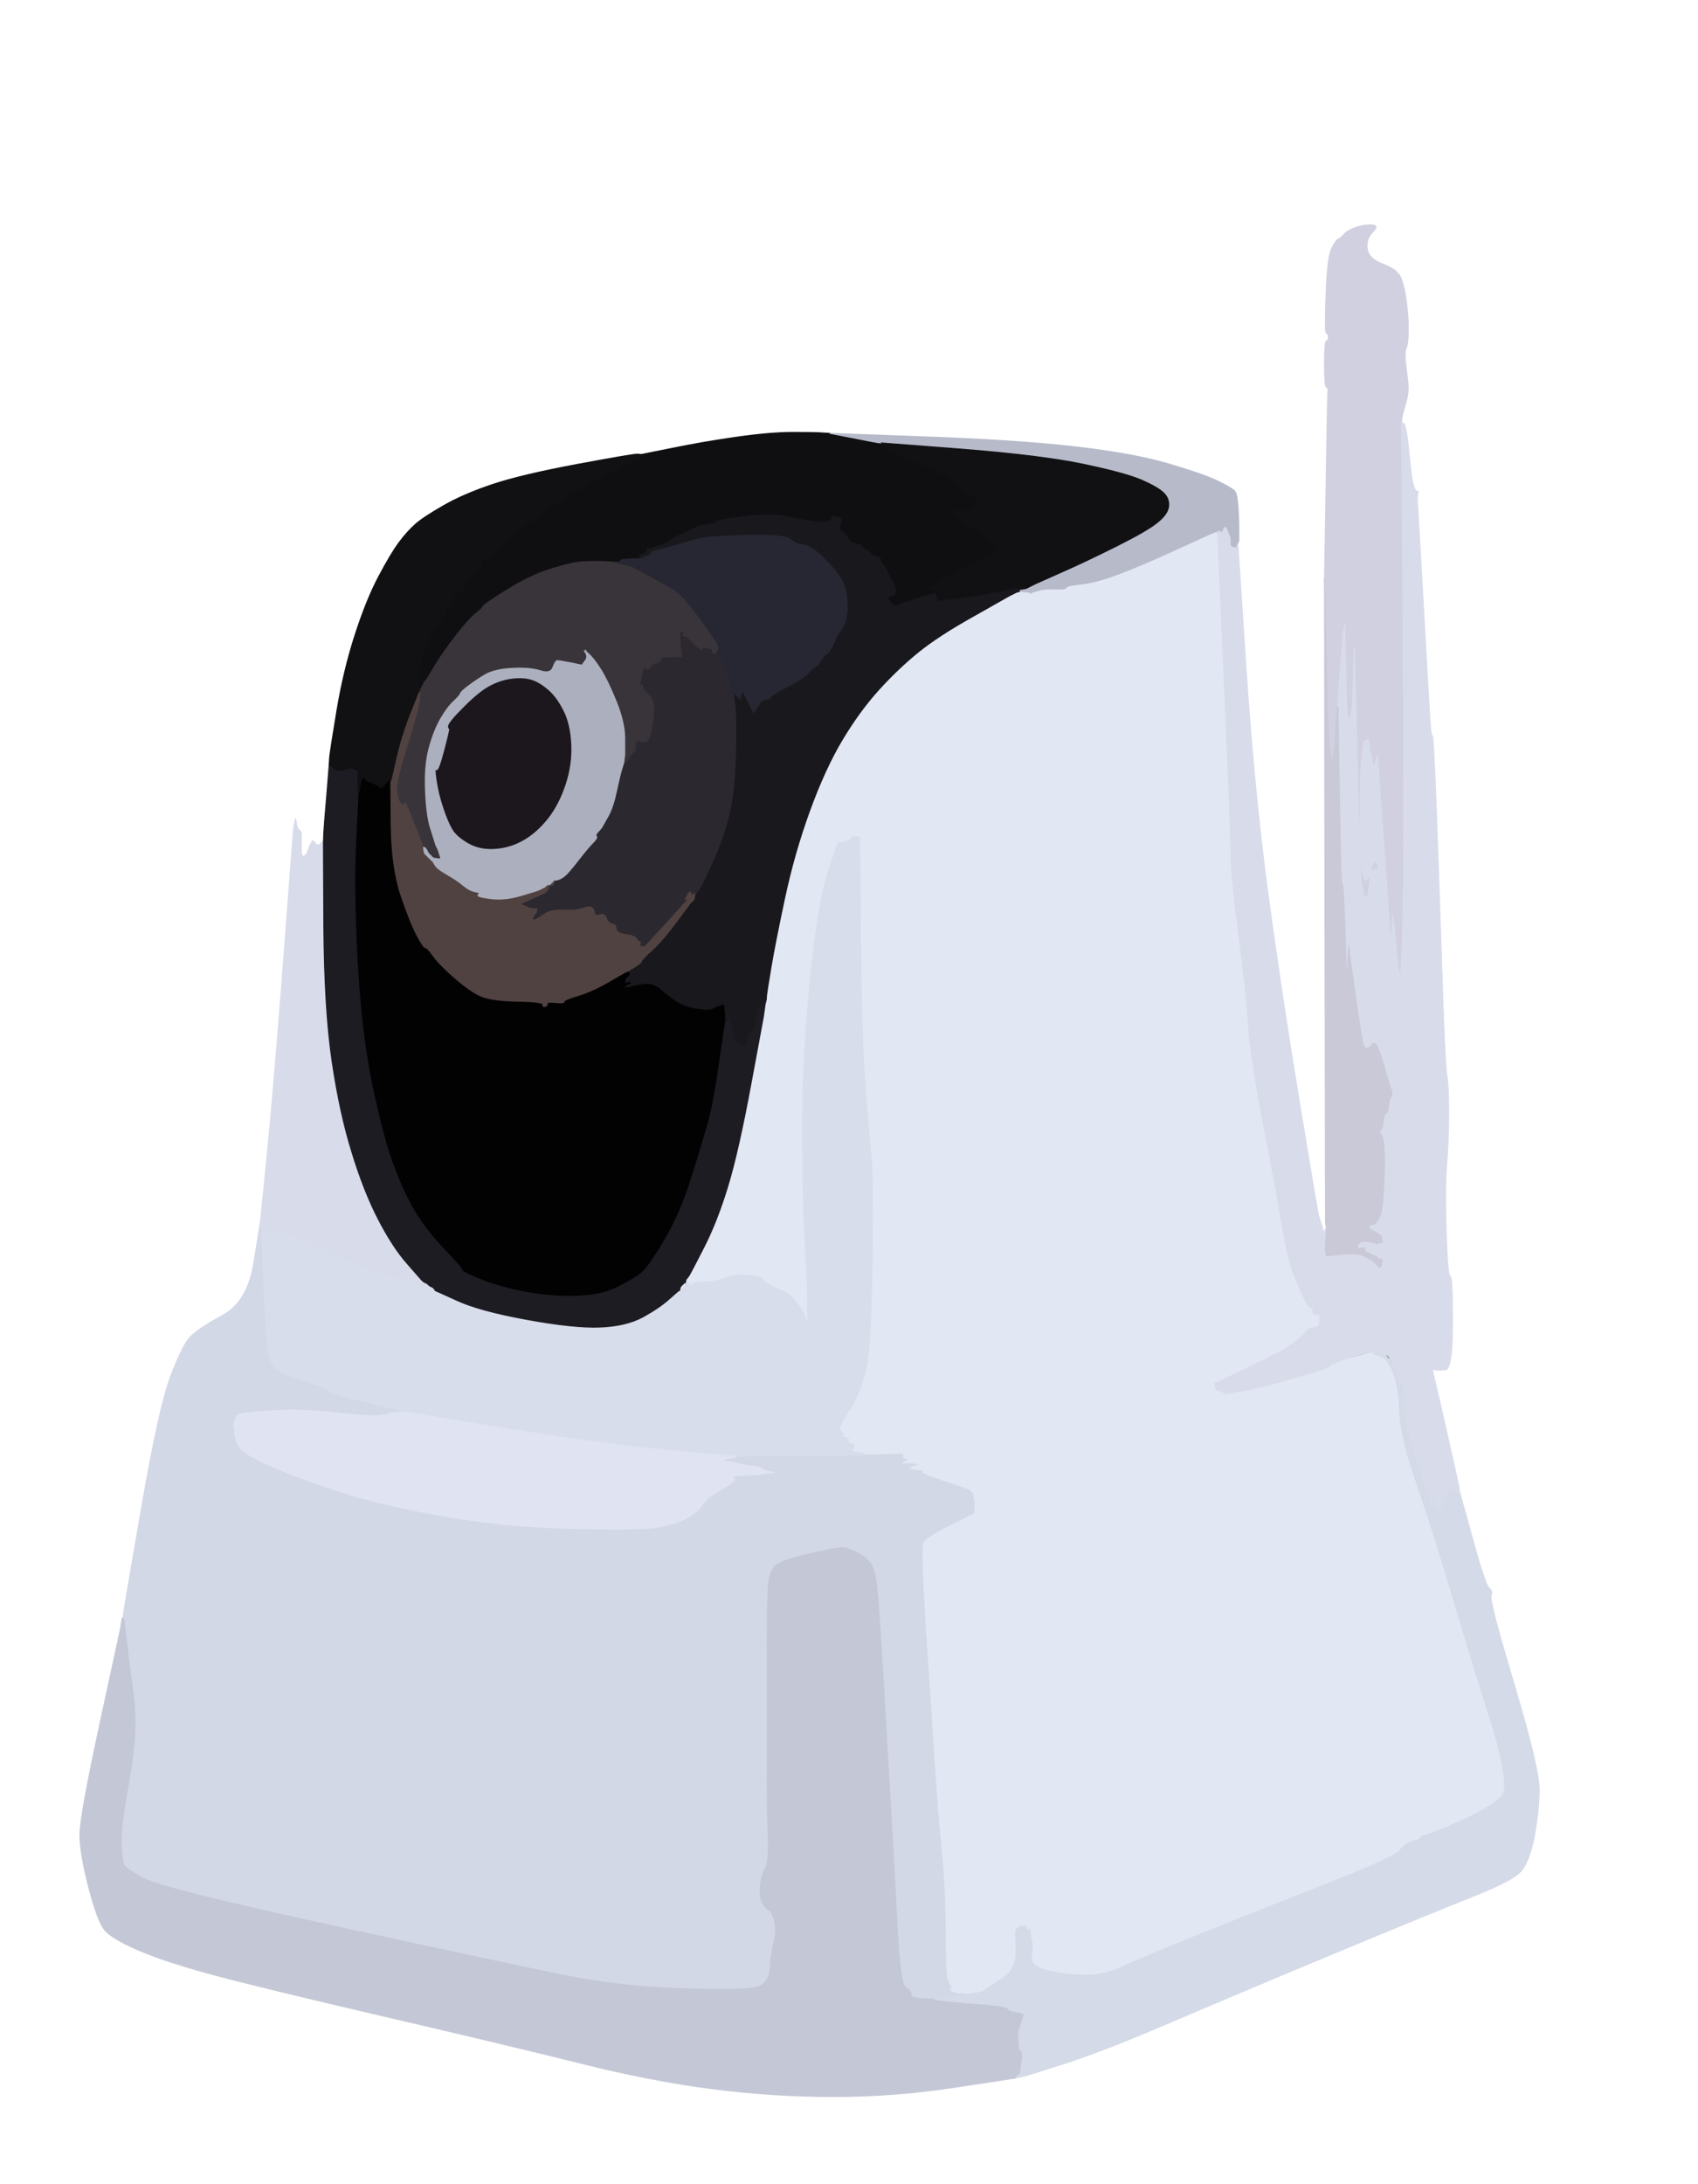 <!-- Created with clker.com Auto tracing tool http://www.clker.com) --> 
<svg 
   xmlns='http://www.w3.org/2000/svg'
   width='882'
   height='1134'>
<rect width="100%" height="100%" fill="#808080" stroke="none"/>
<path style='opacity:1;fill:#FFFFFF;fill-rule:evenodd;stroke:#FFFFFF;stroke-width:0.5px;stroke-linecap:butt;stroke-linejoin:miter;stroke-opacity:1;' d='M 0.0 567.0 L 0.0 0.0 L 441.0 0.0 L 882.0 0.0 L 882.0 567.0 L 882.0 1134.0 L 441.0 1134.0 L 0.0 1134.0 L 0.0 567.0 z 
M 728.2 217.0 L 728.0 219.0 L 729.2 220.0 Q 730.5 221.0 731.8 234.2 Q 733.0 247.5 734.0 251.2 Q 735.0 255.0 736.0 255.0 Q 737.0 255.0 736.5 256.2 Q 736.0 257.5 736.2 260.2 Q 736.5 263.0 739.5 317.0 Q 742.5 371.0 743.0 377.0 Q 743.5 383.0 744.0 382.0 Q 744.5 381.0 745.8 412.8 Q 747.0 444.5 748.8 498.8 Q 750.5 553.0 751.5 558.0 Q 752.5 563.0 752.5 577.5 Q 752.5 592.0 751.5 604.0 Q 750.5 616.0 751.2 639.5 Q 752.0 663.0 753.2 662.5 Q 754.5 662.0 754.5 686.5 Q 754.5 711.0 750.8 711.2 Q 747.0 711.5 745.5 711.2 L 744.0 711.0 L 750.8 740.5 Q 757.5 770.0 757.8 772.0 L 758.0 774.0 L 764.8 798.5 Q 771.5 823.0 773.5 824.5 Q 775.5 826.0 774.5 828.5 Q 773.5 831.0 786.5 874.5 Q 799.5 918.0 799.5 929.0 Q 799.5 940.0 796.8 954.2 Q 794.0 968.5 788.5 973.0 Q 783.0 977.5 764.0 985.0 Q 745.0 992.5 694.5 1013.5 Q 644.0 1034.5 609.0 1049.5 Q 574.0 1064.5 554.0 1071.0 Q 534.0 1077.5 531.5 1078.0 L 529.0 1078.5 L 528.0 1078.8 L 527.0 1079.0 L 526.8 1079.0 Q 526.5 1079.0 495.2 1083.8 Q 464.0 1088.5 433.0 1088.5 Q 402.0 1088.5 370.5 1084.5 Q 339.0 1080.5 303.0 1071.5 Q 267.0 1062.5 200.5 1047.0 Q 134.0 1031.5 110.0 1025.0 Q 86.0 1018.5 72.0 1012.5 Q 58.0 1006.5 54.2 1001.8 Q 50.5 997.0 46.0 979.5 Q 41.5 962.0 41.5 952.5 Q 41.5 943.0 52.0 894.5 L 62.5 846.0 L 63.0 843.0 L 63.5 840.0 L 63.8 840.0 L 64.0 840.0 L 64.2 837.5 Q 64.5 835.0 73.5 783.0 Q 82.5 731.0 88.5 715.0 Q 94.5 699.0 98.5 694.5 Q 102.5 690.0 115.5 683.0 Q 128.5 676.0 131.8 656.0 L 135.0 636.0 L 135.2 634.5 Q 135.5 633.0 139.0 597.5 Q 142.5 562.0 147.5 496.0 L 152.5 430.0 L 153.0 427.5 L 153.5 425.0 L 154.0 427.5 L 154.5 430.0 L 154.8 430.2 L 155.0 430.5 L 155.2 430.8 L 155.5 431.0 L 155.8 431.2 L 156.0 431.5 L 156.2 431.8 L 156.5 432.0 L 156.5 436.0 L 156.5 440.0 L 156.5 441.5 L 156.5 443.0 L 157.0 444.0 L 157.5 445.0 L 157.8 444.8 L 158.0 444.5 L 158.2 444.2 L 158.5 444.0 L 158.8 443.8 L 159.0 443.5 L 159.2 443.2 L 159.5 443.0 L 160.0 441.5 L 160.5 440.0 L 161.0 439.0 L 161.5 438.0 L 162.0 437.0 Q 162.5 436.0 163.8 437.8 Q 165.0 439.5 166.2 438.2 Q 167.5 437.0 167.8 437.0 L 168.0 437.0 L 168.2 432.0 Q 168.5 427.0 169.8 412.0 L 171.0 397.0 L 171.2 393.5 Q 171.5 390.0 175.0 369.0 Q 178.5 348.0 184.5 329.5 Q 190.5 311.0 196.8 299.2 Q 203.0 287.5 207.2 281.8 Q 211.5 276.0 215.8 272.2 Q 220.0 268.5 230.5 262.5 Q 241.0 256.5 256.0 251.5 Q 271.0 246.5 300.5 241.0 Q 330.0 235.5 331.5 235.8 L 333.0 236.0 L 349.0 232.8 Q 365.0 229.5 382.5 227.0 Q 400.0 224.5 412.0 224.5 Q 424.0 224.5 427.5 224.8 L 431.0 225.0 L 479.5 226.8 Q 528.0 228.5 558.5 232.0 Q 589.0 235.5 607.5 241.0 Q 626.0 246.5 633.0 250.0 Q 640.0 253.5 641.2 254.8 Q 642.5 256.0 643.0 262.5 Q 643.5 269.0 643.5 275.0 L 643.5 281.0 L 643.2 281.2 L 643.0 281.5 L 643.0 281.8 L 643.0 282.0 L 647.2 346.5 Q 651.5 411.0 658.5 463.0 Q 665.5 515.0 675.0 572.5 Q 684.5 630.0 685.0 631.5 L 685.5 633.0 L 686.0 634.5 L 686.5 636.0 L 687.0 638.0 L 687.5 640.0 L 688.0 639.0 L 688.5 638.0 L 688.8 638.0 L 689.0 638.0 L 688.8 636.5 L 688.5 635.0 L 688.5 631.5 Q 688.5 628.0 688.2 464.0 L 688.0 300.0 L 688.8 252.5 Q 689.5 205.0 689.8 203.0 Q 690.0 201.0 689.0 201.0 Q 688.0 201.0 688.0 189.0 Q 688.0 177.0 689.0 177.0 Q 690.0 177.0 690.0 175.0 Q 690.0 173.0 689.0 173.0 Q 688.0 173.0 688.8 153.0 Q 689.5 133.0 691.8 128.8 Q 694.0 124.5 695.0 124.2 Q 696.0 124.0 698.0 121.8 Q 700.0 119.5 704.5 118.0 Q 709.0 116.5 712.8 116.8 Q 716.5 117.0 713.0 120.5 Q 709.5 124.0 710.2 129.2 Q 711.0 134.5 718.5 137.2 Q 726.0 140.0 727.8 144.5 Q 729.5 149.0 730.5 156.5 Q 731.5 164.0 731.5 171.0 Q 731.5 178.0 730.5 180.5 Q 729.5 183.0 730.0 187.5 Q 730.5 192.0 731.2 197.8 Q 732.0 203.5 730.2 209.2 Q 728.5 215.0 728.2 217.0 z 
'/>
<path style='opacity:1;fill:#D3D8E7;fill-rule:evenodd;stroke:#D3D8E7;stroke-width:0.5px;stroke-linecap:butt;stroke-linejoin:miter;stroke-opacity:1;' d='M 131.8 656.0 L 135.0 636.0 L 135.2 636.0 Q 135.5 636.0 135.8 638.0 L 136.0 640.0 L 137.2 669.5 Q 138.5 699.0 139.8 703.8 Q 141.0 708.5 144.0 711.0 Q 147.0 713.5 159.0 717.2 Q 171.0 721.0 171.0 722.0 Q 171.0 723.0 186.0 726.8 Q 201.0 730.5 203.0 731.0 L 205.0 731.5 L 207.5 732.0 L 210.0 732.5 L 210.0 732.8 L 210.0 733.0 L 206.5 733.2 L 203.0 733.5 L 202.0 734.0 L 201.0 734.5 L 196.0 735.0 Q 191.0 735.5 174.5 733.5 Q 158.0 731.5 141.0 732.5 Q 124.0 733.5 123.2 734.8 L 122.5 736.0 L 122.0 737.5 L 121.5 739.0 L 122.0 744.5 Q 122.5 750.0 126.2 753.2 Q 130.0 756.5 144.0 762.5 Q 158.0 768.5 178.5 775.0 Q 199.0 781.5 230.0 787.0 Q 261.0 792.5 295.5 793.5 Q 330.0 794.5 340.5 793.0 Q 351.0 791.5 357.0 788.0 Q 363.0 784.5 365.0 781.0 Q 367.0 777.5 373.8 773.8 Q 380.5 770.0 381.2 768.8 Q 382.0 767.5 380.0 767.0 Q 378.0 766.5 386.0 766.0 L 394.0 765.5 L 398.0 765.0 L 402.0 764.5 L 399.5 764.0 L 397.0 763.5 L 396.8 763.2 L 396.5 763.0 L 396.2 762.8 L 396.0 762.5 L 394.5 762.0 L 393.0 761.5 L 389.0 761.0 Q 385.0 760.5 383.5 760.0 L 382.0 759.5 L 378.5 759.0 L 375.0 758.5 L 376.0 758.0 L 377.0 757.5 L 379.5 757.0 L 382.0 756.5 L 382.0 756.2 L 382.0 756.0 L 415.5 755.8 L 449.0 755.5 L 449.0 755.2 L 449.0 755.0 L 457.5 754.8 Q 466.0 754.5 468.0 754.5 L 470.0 754.5 L 469.8 754.8 L 469.5 755.0 L 469.2 756.0 Q 469.0 757.0 471.0 757.2 Q 473.0 757.5 471.2 758.2 Q 469.5 759.0 469.2 759.2 L 469.0 759.5 L 472.0 759.5 Q 475.0 759.5 476.5 760.0 L 478.0 760.5 L 476.0 761.0 Q 474.0 761.5 473.5 762.0 L 473.0 762.5 L 477.0 763.0 Q 481.0 763.5 479.5 764.0 Q 478.0 764.5 490.8 768.8 Q 503.5 773.0 504.0 773.5 Q 504.5 774.0 504.8 774.2 L 505.0 774.5 L 505.2 774.8 L 505.5 775.0 L 506.0 777.5 L 506.5 780.0 L 506.5 782.0 L 506.5 784.0 L 506.2 785.0 L 506.0 786.0 L 493.5 792.2 Q 481.0 798.5 479.8 801.2 Q 478.5 804.0 481.5 850.0 Q 484.5 896.0 486.0 918.5 Q 487.5 941.0 489.5 961.5 Q 491.5 982.0 491.5 1004.5 Q 491.5 1027.0 493.2 1029.5 Q 495.0 1032.0 494.2 1032.5 Q 493.5 1033.0 493.8 1033.2 Q 494.0 1033.5 495.5 1034.0 L 497.0 1034.5 L 500.5 1034.8 L 504.0 1035.0 L 504.0 1035.2 L 504.0 1035.5 L 497.5 1036.0 L 491.0 1036.5 L 490.0 1037.0 L 489.0 1037.5 L 487.0 1037.8 L 485.0 1038.0 L 480.5 1037.8 Q 476.0 1037.5 474.5 1037.0 Q 473.0 1036.5 473.2 1035.2 Q 473.5 1034.0 470.5 1032.0 Q 467.5 1030.0 466.0 1000.0 Q 464.5 970.0 460.5 901.5 Q 456.5 833.0 455.5 824.0 Q 454.5 815.0 452.2 811.8 Q 450.0 808.5 445.0 806.0 Q 440.0 803.5 437.5 803.5 Q 435.0 803.5 421.5 806.5 Q 408.0 809.5 403.8 812.2 Q 399.5 815.0 399.0 824.5 Q 398.5 834.0 398.5 855.5 Q 398.5 877.0 398.5 891.0 Q 398.5 905.0 398.5 922.0 Q 398.5 939.0 399.0 953.0 Q 399.5 967.0 397.5 970.0 Q 395.5 973.0 395.0 979.0 Q 394.5 985.0 395.8 987.5 Q 397.0 990.0 399.2 991.5 Q 401.5 993.0 402.5 998.0 Q 403.5 1003.0 402.0 1008.5 Q 400.5 1014.0 400.0 1022.0 Q 399.5 1030.0 392.8 1031.8 Q 386.0 1033.5 354.0 1032.5 Q 322.0 1031.5 292.5 1025.5 Q 263.0 1019.5 173.5 1000.0 Q 84.0 980.5 74.5 975.2 Q 65.0 970.0 64.2 968.0 Q 63.5 966.0 63.0 958.0 Q 62.5 950.0 66.0 930.5 Q 69.5 911.0 70.0 900.0 Q 70.5 889.0 69.0 878.0 Q 67.5 867.0 66.0 854.5 L 64.5 842.0 L 64.2 841.0 L 64.0 840.0 L 64.2 837.5 Q 64.5 835.0 73.5 783.0 Q 82.5 731.0 88.5 715.0 Q 94.5 699.0 98.5 694.5 Q 102.5 690.0 115.5 683.0 Q 128.5 676.0 131.8 656.0 z 
'/>
<path style='opacity:1;fill:#E2E7F4;fill-rule:evenodd;stroke:#E2E7F4;stroke-width:0.5px;stroke-linecap:butt;stroke-linejoin:miter;stroke-opacity:1;' d='M 631.0 276.2 L 632.0 276.0 L 632.0 276.2 L 632.0 276.5 L 632.2 276.8 L 632.5 277.0 L 636.0 355.5 Q 639.5 434.0 639.5 444.5 Q 639.5 455.0 643.5 485.5 Q 647.5 516.0 648.5 532.5 Q 649.5 549.0 657.0 587.5 Q 664.5 626.0 666.5 639.0 Q 668.5 652.0 672.2 661.8 Q 676.0 671.5 678.0 675.2 Q 680.0 679.0 681.0 679.0 Q 682.0 679.0 682.0 680.8 Q 682.0 682.5 683.5 682.5 Q 685.0 682.5 685.2 682.8 L 685.5 683.0 L 685.5 685.0 L 685.5 687.0 L 685.2 688.0 Q 685.0 689.0 682.0 689.5 Q 679.0 690.0 678.8 691.0 Q 678.5 692.0 673.0 696.5 Q 667.5 701.0 652.2 708.2 L 637.0 715.5 L 636.0 716.0 L 635.0 716.5 L 634.0 717.0 L 633.0 717.5 L 632.0 717.8 L 631.0 718.0 L 631.2 719.5 L 631.5 721.0 L 631.8 721.2 L 632.0 721.5 L 633.5 722.0 L 635.0 722.5 L 635.2 722.8 L 635.5 723.0 L 635.8 723.2 L 636.0 723.5 L 636.5 723.5 L 637.0 723.5 L 646.0 722.0 Q 655.0 720.5 673.0 715.2 Q 691.0 710.0 691.0 709.0 Q 691.0 708.0 702.5 704.8 Q 714.0 701.5 714.0 701.8 L 714.0 702.0 L 713.5 702.2 Q 713.0 702.5 713.5 702.8 L 714.0 703.0 L 716.5 703.0 L 719.0 703.0 L 720.0 704.2 Q 721.0 705.5 721.5 705.8 L 722.0 706.0 L 722.2 707.0 Q 722.5 708.0 722.8 708.0 L 723.0 708.0 L 723.2 709.0 Q 723.5 710.0 723.8 710.0 L 724.0 710.0 L 724.2 711.0 Q 724.5 712.0 724.8 712.0 L 725.0 712.0 L 725.2 713.5 Q 725.5 715.0 725.8 715.0 L 726.0 715.0 L 726.2 716.5 Q 726.5 718.0 726.8 718.0 L 727.0 718.0 L 727.2 732.0 Q 727.5 746.0 736.0 770.5 Q 744.5 795.0 755.5 832.0 Q 766.5 869.0 772.5 887.5 Q 778.5 906.0 780.5 917.0 Q 782.5 928.0 781.0 931.0 Q 779.5 934.0 772.8 938.2 Q 766.0 942.5 753.5 947.8 Q 741.0 953.0 741.0 954.0 Q 741.0 955.0 739.5 954.8 Q 738.0 954.5 734.0 955.8 Q 730.0 957.0 727.0 960.8 Q 724.0 964.5 687.0 979.0 Q 650.0 993.5 621.5 1005.0 Q 593.0 1016.5 583.5 1021.0 Q 574.0 1025.5 564.0 1025.5 Q 554.0 1025.5 544.5 1023.2 Q 535.0 1021.0 535.8 1015.5 Q 536.5 1010.0 536.0 1008.5 Q 535.5 1007.0 535.2 1004.5 L 535.0 1002.0 L 534.0 1002.0 L 533.0 1002.0 L 533.0 1001.0 L 533.0 1000.0 L 531.0 1000.2 L 529.0 1000.5 L 528.8 1000.8 L 528.5 1001.0 L 528.0 1002.0 L 527.5 1003.0 L 527.8 1012.8 Q 528.0 1022.5 521.0 1027.0 Q 514.0 1031.5 512.0 1033.0 Q 510.0 1034.5 507.0 1034.8 L 504.0 1035.0 L 500.5 1034.8 L 497.0 1034.5 L 495.5 1034.0 Q 494.0 1033.5 493.8 1033.2 Q 493.5 1033.0 494.2 1032.5 Q 495.0 1032.0 493.2 1029.5 Q 491.5 1027.0 491.5 1004.5 Q 491.5 982.0 489.5 961.5 Q 487.5 941.0 486.0 918.5 Q 484.5 896.0 481.5 850.0 Q 478.5 804.0 479.8 801.2 Q 481.0 798.5 493.5 792.2 L 506.0 786.0 L 506.2 785.0 L 506.5 784.0 L 506.5 782.0 L 506.5 780.0 L 506.0 777.5 L 505.5 775.0 L 505.2 774.8 L 505.0 774.5 L 504.8 774.2 Q 504.5 774.0 504.0 773.5 Q 503.5 773.0 490.8 768.8 Q 478.0 764.5 479.5 764.0 Q 481.0 763.5 477.0 763.0 L 473.0 762.5 L 473.5 762.0 Q 474.0 761.5 476.0 761.0 L 478.0 760.5 L 476.5 760.0 Q 475.0 759.5 472.0 759.5 L 469.0 759.5 L 469.2 759.2 Q 469.5 759.0 471.2 758.2 Q 473.0 757.5 471.0 757.2 Q 469.0 757.0 469.2 756.0 L 469.5 755.0 L 469.8 754.8 L 470.0 754.5 L 468.0 754.5 Q 466.0 754.5 457.5 754.8 L 449.0 755.0 L 449.0 754.8 L 449.0 754.5 L 445.0 754.0 Q 441.0 753.5 443.0 752.0 Q 445.0 750.5 442.0 749.5 Q 439.0 748.5 440.5 748.0 Q 442.0 747.5 439.0 746.5 Q 436.0 745.5 437.5 745.0 Q 439.0 744.5 437.5 743.8 Q 436.0 743.0 436.2 741.0 Q 436.5 739.0 442.0 730.5 Q 447.5 722.0 450.0 709.5 Q 452.5 697.0 453.0 653.5 Q 453.5 610.0 452.5 601.0 Q 451.5 592.0 449.5 566.0 Q 447.5 540.0 447.0 487.5 L 446.5 435.0 L 446.2 434.8 L 446.0 434.5 L 444.5 434.5 L 443.0 434.5 L 442.8 434.8 L 442.5 435.0 L 442.2 435.2 L 442.0 435.5 L 441.8 435.8 L 441.5 436.0 L 441.2 436.2 L 441.0 436.5 L 439.0 437.0 L 437.0 437.5 L 436.5 437.5 L 436.0 437.5 L 435.8 437.2 L 435.5 437.0 L 431.5 448.5 Q 427.5 460.0 424.5 479.5 Q 421.5 499.0 419.0 530.5 Q 416.5 562.0 417.0 600.0 Q 417.5 638.0 418.5 650.5 Q 419.5 663.0 419.5 676.0 L 419.5 689.0 L 419.0 687.0 L 418.5 685.0 L 418.0 683.5 L 417.5 682.0 L 417.0 681.0 Q 416.5 680.0 413.0 675.5 Q 409.5 671.0 405.8 669.8 Q 402.0 668.5 399.0 666.8 Q 396.0 665.0 395.8 664.0 Q 395.5 663.0 388.8 662.2 Q 382.0 661.5 377.0 663.5 Q 372.0 665.5 366.5 665.5 Q 361.0 665.5 360.0 666.8 L 359.0 668.0 L 357.0 668.2 L 355.0 668.5 L 354.8 668.8 L 354.5 669.0 L 354.2 669.2 L 354.0 669.5 L 353.5 669.8 L 353.0 670.0 L 353.2 669.0 L 353.5 668.0 L 353.8 667.8 L 354.0 667.5 L 354.2 667.2 L 354.5 667.0 L 354.8 666.8 L 355.0 666.5 L 355.2 666.2 L 355.5 666.0 L 355.8 666.0 L 356.0 666.0 L 356.2 665.0 L 356.5 664.0 L 356.8 663.8 L 357.0 663.5 L 357.2 663.2 Q 357.5 663.0 358.2 661.8 Q 359.0 660.5 365.8 647.2 Q 372.5 634.0 378.0 616.0 Q 383.5 598.0 390.0 563.0 L 396.5 528.0 L 397.0 524.5 L 397.5 521.0 L 397.8 520.0 L 398.0 519.0 L 398.2 516.5 Q 398.5 514.0 400.5 502.0 Q 402.5 490.0 407.5 466.5 Q 412.5 443.0 420.5 421.0 Q 428.5 399.0 437.5 384.0 Q 446.5 369.0 456.5 358.0 Q 466.5 347.0 477.0 338.5 Q 487.5 330.0 505.8 319.8 L 524.0 309.5 L 525.0 309.0 L 526.0 308.5 L 527.0 308.0 L 528.0 307.5 L 529.0 307.2 L 530.0 307.0 L 532.5 307.2 L 535.0 307.5 L 535.2 307.8 L 535.5 308.0 L 535.8 307.8 L 536.0 307.5 L 539.5 306.5 Q 543.0 305.5 548.2 305.8 Q 553.5 306.0 553.8 305.0 Q 554.0 304.0 561.5 303.2 Q 569.0 302.5 581.0 298.0 Q 593.0 293.5 611.5 285.0 Q 630.0 276.5 631.0 276.2 z 
'/>
<path style='opacity:1;fill:#D1D0E0;fill-rule:evenodd;stroke:#D1D0E0;stroke-width:0.5px;stroke-linecap:butt;stroke-linejoin:miter;stroke-opacity:1;' d='M 728.2 217.0 L 728.0 219.0 L 728.8 326.0 Q 729.5 433.0 729.0 461.0 Q 728.5 489.0 728.0 498.5 L 727.5 508.0 L 727.0 505.5 L 726.5 503.0 L 726.0 499.0 Q 725.5 495.0 724.5 485.0 L 723.5 475.0 L 723.0 483.0 L 722.5 491.0 L 722.0 484.0 Q 721.5 477.0 718.5 434.5 L 715.5 392.0 L 715.0 394.0 Q 714.5 396.0 714.0 397.0 L 713.5 398.0 L 713.0 396.0 L 712.5 394.0 L 712.0 391.5 L 711.5 389.0 L 711.2 386.5 L 711.0 384.0 L 710.0 384.2 L 709.0 384.5 L 708.8 384.8 L 708.5 385.0 L 708.0 388.0 L 707.5 391.0 L 707.0 397.0 Q 706.5 403.0 706.5 425.5 L 706.5 448.0 L 707.0 450.0 L 707.5 452.0 L 708.0 454.0 L 708.5 456.0 L 708.8 456.2 L 709.0 456.5 L 709.2 456.8 L 709.5 457.0 L 709.8 456.8 L 710.0 456.5 L 710.2 456.2 L 710.5 456.0 L 711.0 454.0 Q 711.5 452.0 712.0 451.0 L 712.5 450.0 L 713.0 449.0 L 713.5 448.0 L 713.8 447.8 L 714.0 447.5 L 714.2 447.2 L 714.5 447.0 L 715.0 448.0 L 715.5 449.0 L 715.8 450.0 L 716.0 451.0 L 715.0 451.2 L 714.0 451.5 L 713.8 451.8 L 713.5 452.0 L 713.0 453.0 L 712.5 454.0 L 712.0 456.0 L 711.5 458.0 L 711.0 461.5 L 710.5 465.0 L 710.2 465.2 L 710.0 465.5 L 709.8 465.8 L 709.5 466.0 L 709.2 465.8 L 709.0 465.5 L 708.8 465.2 L 708.5 465.0 L 708.0 462.5 L 707.5 460.0 L 707.0 456.5 Q 706.5 453.0 705.0 394.5 L 703.5 336.0 L 703.0 351.5 L 702.5 367.0 L 702.0 370.0 L 701.5 373.0 L 701.2 373.2 L 701.0 373.5 L 700.8 373.8 L 700.5 374.0 L 700.0 371.0 L 699.5 368.0 L 699.0 346.0 L 698.5 324.0 L 698.0 327.0 L 697.5 330.0 L 696.5 343.0 Q 695.5 356.0 695.2 361.5 L 695.0 367.0 L 694.8 367.0 Q 694.5 367.0 694.0 376.5 L 693.5 386.0 L 693.0 390.0 L 692.5 394.0 L 692.2 394.2 L 692.0 394.5 L 691.8 394.8 L 691.5 395.0 L 691.0 391.5 L 690.5 388.0 L 690.0 380.0 Q 689.5 372.0 688.8 336.0 L 688.0 300.0 L 688.8 252.5 Q 689.5 205.0 689.8 203.0 Q 690.0 201.0 689.0 201.0 Q 688.0 201.0 688.0 189.0 Q 688.0 177.0 689.0 177.0 Q 690.0 177.0 690.0 175.0 Q 690.0 173.0 689.0 173.0 Q 688.0 173.0 688.8 153.0 Q 689.5 133.0 691.8 128.8 Q 694.0 124.5 695.0 124.2 Q 696.0 124.0 698.0 121.8 Q 700.0 119.5 704.5 118.0 Q 709.0 116.5 712.8 116.8 Q 716.5 117.0 713.0 120.5 Q 709.5 124.0 710.2 129.2 Q 711.0 134.5 718.5 137.2 Q 726.0 140.0 727.8 144.5 Q 729.5 149.0 730.5 156.5 Q 731.5 164.0 731.5 171.0 Q 731.5 178.0 730.5 180.5 Q 729.5 183.0 730.0 187.5 Q 730.5 192.0 731.2 197.8 Q 732.0 203.5 730.2 209.2 Q 728.5 215.0 728.2 217.0 z 
'/>
<path style='opacity:1;fill:#D8DBE9;fill-rule:evenodd;stroke:#D8DBE9;stroke-width:0.5px;stroke-linecap:butt;stroke-linejoin:miter;stroke-opacity:1;' d='M 153.0 427.5 L 153.5 425.0 L 154.0 427.5 L 154.5 430.0 L 154.8 430.2 L 155.0 430.5 L 155.2 430.8 L 155.5 431.0 L 155.8 431.2 L 156.0 431.5 L 156.2 431.8 L 156.5 432.0 L 156.5 436.0 L 156.5 440.0 L 156.5 441.5 L 156.5 443.0 L 157.0 444.0 L 157.5 445.0 L 157.8 444.8 L 158.0 444.5 L 158.2 444.2 L 158.5 444.0 L 158.8 443.8 L 159.0 443.5 L 159.2 443.2 L 159.5 443.0 L 160.0 441.5 L 160.5 440.0 L 161.0 439.0 L 161.5 438.0 L 162.0 437.0 Q 162.5 436.0 163.8 437.8 Q 165.0 439.5 166.2 438.2 Q 167.5 437.0 167.8 437.0 L 168.0 437.0 L 168.2 480.5 Q 168.5 524.0 172.5 551.0 Q 176.5 578.0 182.8 598.2 Q 189.0 618.5 196.5 633.0 Q 204.0 647.5 211.5 656.0 Q 219.0 664.5 219.2 664.8 L 219.5 665.0 L 219.8 665.2 L 220.0 665.5 L 221.0 666.0 L 222.0 666.5 L 222.2 666.8 L 222.5 667.0 L 222.8 667.2 L 223.0 667.5 L 224.0 668.0 L 225.0 668.5 L 225.2 668.8 L 225.5 669.0 L 225.8 669.5 L 226.0 670.0 L 224.5 669.8 L 223.0 669.5 L 222.8 669.2 L 222.5 669.0 L 222.2 669.2 L 222.0 669.5 L 221.0 669.5 L 220.0 669.5 L 218.5 669.0 L 217.0 668.5 L 216.8 668.2 Q 216.5 668.0 215.2 666.8 Q 214.0 665.5 202.5 662.5 Q 191.0 659.5 171.5 650.5 Q 152.0 641.5 147.5 640.8 Q 143.0 640.0 142.5 638.8 L 142.0 637.5 L 141.0 637.2 L 140.0 637.0 L 139.8 638.0 L 139.5 639.0 L 139.2 639.2 L 139.0 639.5 L 138.5 639.5 L 138.0 639.5 L 137.8 639.2 L 137.5 639.0 L 137.2 639.2 L 137.0 639.5 L 136.5 639.8 L 136.0 640.0 L 135.8 638.0 Q 135.5 636.0 135.2 636.0 L 135.0 636.0 L 135.2 634.5 Q 135.5 633.0 139.0 597.5 Q 142.5 562.0 147.5 496.0 L 152.5 430.0 L 153.0 427.5 z 
'/>
<path style='opacity:1;fill:#D4DAE7;fill-rule:evenodd;stroke:#D4DAE7;stroke-width:0.5px;stroke-linecap:butt;stroke-linejoin:miter;stroke-opacity:1;' d='M 714.0 702.5 L 714.0 702.0 L 717.5 702.8 Q 721.0 703.5 724.8 711.8 Q 728.5 720.0 729.5 730.5 Q 730.5 741.0 736.5 759.5 Q 742.5 778.0 743.0 779.5 L 743.5 781.0 L 744.0 778.5 Q 744.5 776.0 745.0 777.5 L 745.5 779.0 L 745.8 781.0 Q 746.0 783.0 747.2 783.5 Q 748.5 784.0 748.8 781.2 Q 749.0 778.5 750.0 778.2 Q 751.0 778.0 752.2 774.5 Q 753.5 771.0 755.5 773.5 Q 757.5 776.0 757.8 775.0 L 758.0 774.0 L 764.8 798.5 Q 771.5 823.0 773.5 824.5 Q 775.5 826.0 774.5 828.5 Q 773.5 831.0 786.5 874.5 Q 799.5 918.0 799.5 929.0 Q 799.5 940.0 796.8 954.2 Q 794.0 968.5 788.5 973.0 Q 783.0 977.5 764.0 985.0 Q 745.0 992.5 694.5 1013.5 Q 644.0 1034.5 609.0 1049.5 Q 574.0 1064.5 554.0 1071.0 Q 534.0 1077.5 531.5 1078.0 L 529.0 1078.5 L 528.0 1078.8 L 527.0 1079.0 L 527.2 1078.5 L 527.5 1078.0 L 527.8 1077.8 L 528.0 1077.5 L 528.2 1077.2 L 528.5 1077.0 L 528.8 1076.8 L 529.0 1076.5 L 529.2 1076.2 L 529.5 1076.0 L 529.8 1075.8 L 530.0 1075.5 L 529.8 1075.2 Q 529.5 1075.0 529.8 1074.2 Q 530.0 1073.5 530.5 1069.2 Q 531.0 1065.0 530.0 1065.0 Q 529.0 1065.0 528.8 1060.0 Q 528.5 1055.0 529.2 1052.8 Q 530.0 1050.5 530.8 1048.2 L 531.5 1046.0 L 531.2 1045.8 Q 531.0 1045.5 527.0 1044.8 Q 523.0 1044.0 523.2 1043.0 Q 523.5 1042.0 508.2 1040.8 L 493.0 1039.5 L 489.0 1039.0 L 485.0 1038.5 L 485.0 1038.2 L 485.0 1038.0 L 487.0 1037.8 L 489.0 1037.5 L 490.0 1037.0 L 491.0 1036.5 L 497.5 1036.0 L 504.0 1035.5 L 504.0 1035.2 L 504.0 1035.0 L 507.0 1034.8 Q 510.0 1034.5 512.0 1033.0 Q 514.0 1031.5 521.0 1027.0 Q 528.0 1022.5 527.8 1012.8 L 527.5 1003.0 L 528.0 1002.0 L 528.5 1001.0 L 528.8 1000.8 L 529.0 1000.5 L 531.0 1000.2 L 533.0 1000.0 L 533.0 1001.0 L 533.0 1002.0 L 534.0 1002.0 L 535.0 1002.0 L 535.2 1004.5 Q 535.5 1007.0 536.0 1008.5 Q 536.5 1010.0 535.8 1015.5 Q 535.0 1021.0 544.5 1023.2 Q 554.0 1025.5 564.0 1025.5 Q 574.0 1025.5 583.5 1021.0 Q 593.0 1016.5 621.5 1005.0 Q 650.0 993.5 687.0 979.0 Q 724.0 964.5 727.0 960.8 Q 730.0 957.0 734.0 956.0 Q 738.0 955.0 738.0 954.0 Q 738.0 953.0 739.0 953.2 Q 740.0 953.5 753.0 948.0 Q 766.0 942.5 772.8 938.2 Q 779.5 934.0 781.0 931.0 Q 782.5 928.0 780.5 917.0 Q 778.5 906.0 772.5 887.5 Q 766.5 869.0 755.5 832.0 Q 744.5 795.0 736.0 770.5 Q 727.5 746.0 727.0 732.5 Q 726.5 719.0 723.5 712.0 Q 720.5 705.0 717.2 704.0 L 714.0 703.0 L 714.0 702.5 z 
'/>
<path style='opacity:1;fill:#030203;fill-rule:evenodd;stroke:#030203;stroke-width:0.5px;stroke-linecap:butt;stroke-linejoin:miter;stroke-opacity:1;' d='M 189.2 403.2 L 189.5 403.0 L 189.8 404.0 L 190.0 405.0 L 193.0 405.0 Q 196.0 405.0 195.5 406.2 Q 195.0 407.5 196.0 407.8 Q 197.0 408.0 197.5 408.8 Q 198.0 409.5 200.2 406.8 Q 202.5 404.0 202.8 405.0 L 203.0 406.0 L 203.2 428.5 Q 203.5 451.0 208.5 465.5 Q 213.5 480.0 216.8 486.0 Q 220.0 492.0 221.0 492.0 Q 222.0 492.0 225.0 496.2 Q 228.0 500.5 236.0 507.5 Q 244.0 514.5 249.5 517.0 Q 255.0 519.5 268.5 519.8 Q 282.0 520.0 282.0 521.5 Q 282.0 523.0 283.2 522.5 Q 284.5 522.0 284.2 521.0 Q 284.0 520.0 288.5 520.5 Q 293.0 521.0 293.0 520.0 Q 293.0 519.0 300.5 516.8 Q 308.0 514.5 316.5 509.5 Q 325.0 504.5 325.5 504.0 Q 326.0 503.5 327.0 503.2 L 328.0 503.0 L 328.5 505.2 Q 329.0 507.5 330.0 507.8 Q 331.0 508.0 331.0 509.0 Q 331.0 510.0 336.0 510.2 Q 341.0 510.5 342.5 512.8 Q 344.0 515.0 350.0 518.8 Q 356.0 522.5 362.0 523.5 Q 368.0 524.5 370.0 523.5 Q 372.0 522.5 373.5 522.0 L 375.0 521.5 L 375.2 521.2 L 375.5 521.0 L 375.8 521.2 L 376.0 521.5 L 376.2 521.8 L 376.5 522.0 L 376.8 526.0 L 377.0 530.0 L 376.8 531.5 L 376.5 533.0 L 376.0 536.5 Q 375.5 540.0 373.0 557.0 Q 370.5 574.0 367.5 584.5 Q 364.5 595.0 359.0 612.5 Q 353.5 630.0 345.2 644.0 Q 337.0 658.0 333.2 661.0 Q 329.5 664.0 321.2 668.2 Q 313.0 672.5 300.0 673.0 Q 287.0 673.5 273.5 671.0 Q 260.0 668.5 250.0 664.5 Q 240.0 660.5 240.0 659.5 Q 240.0 658.5 230.2 648.2 Q 220.5 638.0 214.5 627.5 Q 208.5 617.0 203.5 603.0 Q 198.5 589.0 193.0 562.5 Q 187.5 536.0 185.5 498.5 Q 183.5 461.0 184.8 436.0 L 186.0 411.0 L 186.2 411.0 L 186.5 411.0 L 187.0 408.0 Q 187.5 405.0 188.0 404.5 L 188.5 404.0 L 188.8 403.8 L 189.0 403.5 L 189.2 403.2 z 
M 326.0 508.0 Q 327.0 508.0 327.0 509.0 Q 327.0 510.0 326.0 510.0 L 325.0 510.0 L 325.0 509.0 Q 325.0 508.0 326.0 508.0 z 
M 326.5 512.5 L 325.0 512.5 L 325.2 512.2 L 325.5 512.0 L 325.8 511.8 L 326.0 511.5 L 327.2 511.8 Q 328.5 512.0 328.2 512.2 Q 328.0 512.5 326.5 512.5 z 
'/>
<path style='opacity:1;fill:#D8DCEA;fill-rule:evenodd;stroke:#D8DCEA;stroke-width:0.5px;stroke-linecap:butt;stroke-linejoin:miter;stroke-opacity:1;' d='M 728.8 326.0 L 728.0 219.0 L 729.2 220.0 Q 730.5 221.0 731.8 234.2 Q 733.0 247.5 734.0 251.2 Q 735.0 255.0 736.0 255.0 Q 737.0 255.0 736.5 256.2 Q 736.0 257.5 736.2 260.2 Q 736.5 263.0 739.5 317.0 Q 742.5 371.0 743.0 377.0 Q 743.5 383.0 744.0 382.0 Q 744.5 381.0 745.8 412.8 Q 747.0 444.5 748.8 498.8 Q 750.5 553.0 751.5 558.0 Q 752.5 563.0 752.5 577.5 Q 752.5 592.0 751.5 604.0 Q 750.5 616.0 751.2 639.5 Q 752.0 663.0 753.2 662.5 Q 754.5 662.0 754.5 686.5 Q 754.5 711.0 750.8 711.2 Q 747.0 711.5 745.5 711.2 L 744.0 711.0 L 750.8 740.5 Q 757.5 770.0 757.8 772.0 L 758.0 774.0 L 757.8 775.0 Q 757.5 776.0 755.5 773.5 Q 753.5 771.0 752.2 774.5 Q 751.0 778.0 750.0 778.2 Q 749.0 778.5 748.8 781.2 Q 748.5 784.0 747.2 783.5 Q 746.0 783.0 745.8 781.0 L 745.5 779.0 L 745.0 777.5 Q 744.5 776.0 744.0 778.5 L 743.5 781.0 L 743.0 779.5 Q 742.5 778.0 736.5 759.5 Q 730.5 741.0 729.5 730.5 Q 728.5 720.0 727.8 719.0 L 727.0 718.0 L 726.8 716.5 Q 726.5 715.0 726.2 715.0 L 726.0 715.0 L 725.8 713.5 Q 725.5 712.0 725.2 712.0 L 725.0 712.0 L 724.8 711.0 Q 724.5 710.0 724.2 710.0 L 724.0 710.0 L 723.8 709.0 Q 723.5 708.0 723.2 708.0 L 723.0 708.0 L 722.8 707.0 Q 722.5 706.0 722.2 706.0 L 722.0 706.0 L 721.8 705.0 Q 721.5 704.0 720.2 703.5 L 719.0 703.0 L 719.0 702.8 Q 719.0 702.5 716.5 702.8 L 714.0 703.0 L 713.8 703.0 Q 713.5 703.0 713.2 702.0 Q 713.0 701.0 702.0 704.5 Q 691.0 708.0 691.0 709.0 Q 691.0 710.0 673.0 715.2 Q 655.0 720.5 646.0 722.0 L 637.0 723.5 L 636.5 723.5 L 636.0 723.5 L 635.8 723.2 L 635.5 723.0 L 635.2 722.8 L 635.0 722.5 L 633.5 722.0 L 632.0 721.5 L 631.8 721.2 L 631.5 721.0 L 631.2 719.5 L 631.0 718.0 L 632.0 717.8 L 633.0 717.5 L 634.0 717.0 L 635.0 716.5 L 636.0 716.0 L 637.0 715.5 L 652.2 708.2 Q 667.5 701.0 673.0 696.5 Q 678.5 692.0 678.8 691.0 Q 679.0 690.0 682.0 689.5 Q 685.0 689.0 685.2 688.0 L 685.5 687.0 L 685.5 685.0 L 685.5 683.0 L 685.2 682.8 Q 685.0 682.5 683.5 682.5 Q 682.0 682.5 682.0 680.8 Q 682.0 679.0 681.0 679.0 Q 680.0 679.0 678.0 675.2 Q 676.0 671.5 672.2 661.8 Q 668.5 652.0 666.5 639.0 Q 664.5 626.0 657.0 587.5 Q 649.5 549.0 648.5 532.5 Q 647.5 516.0 643.5 485.5 Q 639.5 455.0 639.5 444.5 Q 639.5 434.0 636.0 355.5 L 632.5 277.0 L 632.2 276.8 L 632.0 276.5 L 632.0 276.2 L 632.0 276.0 L 632.0 275.8 L 632.0 275.5 L 633.0 275.5 L 634.0 275.5 L 634.2 275.8 L 634.5 276.0 L 635.0 275.0 L 635.5 274.0 L 635.8 273.8 L 636.0 273.5 L 636.2 273.2 L 636.5 273.0 L 636.8 273.2 L 637.0 273.5 L 637.2 273.8 L 637.5 274.0 L 638.0 275.5 L 638.5 277.0 L 639.0 278.0 L 639.5 279.0 L 639.5 279.5 Q 639.5 280.0 639.5 281.5 L 639.5 283.0 L 639.8 283.2 L 640.0 283.5 L 641.0 283.8 L 642.0 284.0 L 642.2 283.0 L 642.5 282.0 L 642.8 282.0 L 643.0 282.0 L 647.2 346.5 Q 651.5 411.0 658.5 463.0 Q 665.5 515.0 675.0 572.5 Q 684.5 630.0 685.0 631.5 L 685.5 633.0 L 686.0 634.5 L 686.5 636.0 L 687.0 638.0 L 687.5 640.0 L 688.0 639.0 L 688.5 638.0 L 688.8 638.0 L 689.0 638.0 L 688.8 641.5 Q 688.5 645.0 688.5 647.5 L 688.5 650.0 L 688.8 651.0 L 689.0 652.0 L 697.0 651.2 Q 705.0 650.5 707.8 651.8 Q 710.5 653.0 710.8 653.2 L 711.0 653.5 L 712.0 654.0 L 713.0 654.5 L 713.2 654.8 L 713.5 655.0 L 713.8 655.2 L 714.0 655.5 L 714.2 655.8 L 714.5 656.0 L 714.8 656.2 L 715.0 656.5 L 715.2 656.8 L 715.5 657.0 L 715.8 657.2 L 716.0 657.5 L 716.2 657.8 L 716.5 658.0 L 716.8 657.8 L 717.0 657.5 L 717.2 657.2 L 717.5 657.0 L 717.8 655.5 L 718.0 654.0 L 717.0 653.8 L 716.0 653.5 L 715.8 653.2 L 715.5 653.0 L 715.2 652.8 L 715.0 652.5 L 714.0 652.0 L 713.0 651.5 L 712.0 651.0 Q 711.0 650.5 710.0 650.2 L 709.0 650.0 L 709.0 649.0 L 709.0 648.0 L 707.0 648.0 L 705.0 648.0 L 705.2 647.0 L 705.5 646.0 L 705.8 645.8 L 706.0 645.5 L 706.2 645.2 L 706.5 645.0 L 706.8 644.8 L 707.0 644.5 L 709.0 644.5 Q 711.0 644.5 713.0 645.0 L 715.0 645.5 L 715.2 645.8 L 715.5 646.0 L 715.8 645.8 L 716.0 645.5 L 717.0 645.2 L 718.0 645.0 L 717.8 643.5 L 717.5 642.0 L 717.2 641.8 L 717.0 641.5 L 716.8 641.2 Q 716.5 641.0 714.0 639.5 L 711.5 638.0 L 711.2 637.0 L 711.0 636.0 L 713.0 635.8 Q 715.0 635.5 716.8 631.2 Q 718.5 627.0 719.0 610.0 Q 719.5 593.0 717.8 590.0 Q 716.0 587.0 717.0 586.8 Q 718.0 586.5 718.5 582.2 Q 719.0 578.0 720.0 578.0 Q 721.0 578.0 721.2 574.5 Q 721.5 571.0 722.5 569.5 Q 723.5 568.0 722.8 566.2 Q 722.0 564.5 718.8 553.2 Q 715.5 542.0 714.2 541.8 Q 713.0 541.5 712.2 542.8 Q 711.5 544.0 710.2 544.2 Q 709.0 544.5 708.2 542.8 Q 707.5 541.0 704.5 520.0 L 701.5 499.0 L 701.0 495.0 L 700.5 491.0 L 700.0 501.5 L 699.5 512.0 L 699.0 494.5 Q 698.5 477.0 698.0 467.0 Q 697.5 457.0 697.0 459.0 Q 696.5 461.0 695.8 414.0 L 695.0 367.0 L 695.2 361.5 Q 695.5 356.0 696.5 343.0 L 697.5 330.0 L 698.0 327.0 L 698.5 324.0 L 699.0 346.0 L 699.5 368.0 L 700.0 371.0 L 700.5 374.0 L 700.8 373.8 L 701.0 373.5 L 701.2 373.2 L 701.5 373.0 L 702.0 370.0 L 702.5 367.0 L 703.0 351.5 L 703.5 336.0 L 705.0 394.5 Q 706.5 453.0 707.0 456.5 L 707.5 460.0 L 708.0 462.5 L 708.5 465.0 L 708.8 465.2 L 709.0 465.5 L 709.2 465.8 L 709.5 466.0 L 709.8 465.8 L 710.0 465.5 L 710.2 465.2 L 710.5 465.0 L 711.0 461.5 L 711.5 458.0 L 711.5 456.0 Q 711.5 454.0 711.0 455.0 L 710.5 456.0 L 710.2 456.2 L 710.0 456.5 L 709.8 456.8 L 709.5 457.0 L 709.2 456.8 L 709.0 456.5 L 708.8 456.2 L 708.5 456.0 L 708.0 454.0 L 707.5 452.0 L 707.0 450.0 L 706.5 448.0 L 706.5 425.5 Q 706.5 403.0 707.0 397.0 L 707.5 391.0 L 708.0 388.0 L 708.5 385.0 L 708.8 384.8 L 709.0 384.5 L 710.0 384.2 L 711.0 384.0 L 711.2 386.5 L 711.5 389.0 L 712.0 391.5 L 712.5 394.0 L 713.0 396.0 L 713.5 398.0 L 714.0 397.0 Q 714.5 396.0 715.0 394.0 L 715.5 392.0 L 718.5 434.5 Q 721.5 477.0 722.0 484.0 L 722.5 491.0 L 723.0 483.0 L 723.5 475.0 L 724.5 485.0 Q 725.5 495.0 726.0 499.0 L 726.5 503.0 L 727.0 505.5 L 727.5 508.0 L 728.0 498.5 Q 728.5 489.0 729.0 461.0 Q 729.5 433.0 728.8 326.0 z 
M 713.8 447.8 L 714.0 447.5 L 714.2 447.2 L 714.5 447.0 L 715.0 448.0 L 715.5 449.0 L 715.8 450.0 L 716.0 451.0 L 715.0 451.2 L 714.0 451.5 L 713.0 451.8 Q 712.0 452.0 712.2 451.0 L 712.5 450.0 L 713.0 449.0 L 713.5 448.0 L 713.8 447.8 z 
'/>
<path style='opacity:1;fill:#D8DDEC;fill-rule:evenodd;stroke:#D8DDEC;stroke-width:0.5px;stroke-linecap:butt;stroke-linejoin:miter;stroke-opacity:1;' d='M 442.8 434.8 L 443.0 434.5 L 444.5 434.5 L 446.0 434.5 L 446.2 434.8 L 446.5 435.0 L 447.0 487.5 Q 447.5 540.0 449.5 566.0 Q 451.5 592.0 452.5 601.0 Q 453.5 610.0 453.0 653.5 Q 452.5 697.0 450.0 709.5 Q 447.5 722.0 442.0 730.5 Q 436.5 739.0 436.2 741.0 Q 436.0 743.0 437.5 743.8 Q 439.0 744.5 437.5 745.0 Q 436.0 745.5 439.0 746.5 Q 442.0 747.5 440.5 748.0 Q 439.0 748.5 442.0 749.5 Q 445.0 750.5 443.0 752.0 Q 441.0 753.5 445.0 754.0 L 449.0 754.5 L 449.0 754.8 L 449.0 755.0 L 449.0 755.2 L 449.0 755.5 L 415.5 755.8 L 382.0 756.0 L 379.0 755.8 L 376.0 755.5 L 368.5 755.0 Q 361.0 754.5 332.5 751.5 Q 304.0 748.5 257.0 740.8 L 210.0 733.0 L 210.0 732.8 L 210.0 732.5 L 207.5 732.0 L 205.0 731.5 L 203.0 731.0 Q 201.0 730.5 186.0 726.8 Q 171.0 723.0 171.0 722.0 Q 171.0 721.0 159.0 717.2 Q 147.0 713.5 144.0 711.0 Q 141.0 708.5 139.8 703.8 Q 138.5 699.0 137.2 669.5 L 136.0 640.0 L 136.5 639.8 L 137.0 639.5 L 137.2 639.2 L 137.5 639.0 L 137.8 639.2 L 138.0 639.5 L 138.5 639.5 L 139.0 639.5 L 139.2 639.2 L 139.5 639.0 L 139.8 638.0 L 140.0 637.0 L 141.0 637.2 L 142.0 637.5 L 142.5 638.8 Q 143.0 640.0 147.5 640.8 Q 152.0 641.5 171.5 650.5 Q 191.0 659.5 202.5 662.5 Q 214.0 665.5 215.2 666.8 Q 216.5 668.0 216.8 668.2 L 217.0 668.5 L 218.5 669.0 L 220.0 669.5 L 221.0 669.5 L 222.0 669.5 L 222.2 669.2 L 222.5 669.0 L 222.8 669.2 L 223.0 669.5 L 224.5 669.8 L 226.0 670.0 L 237.5 675.2 Q 249.0 680.5 273.5 685.0 Q 298.0 689.5 311.5 689.0 Q 325.0 688.5 333.8 683.8 Q 342.5 679.0 347.5 674.5 Q 352.5 670.0 352.8 670.0 L 353.0 670.0 L 353.5 669.8 L 354.0 669.5 L 354.2 669.2 L 354.5 669.0 L 354.8 668.8 L 355.0 668.5 L 355.2 668.2 Q 355.5 668.0 355.8 667.0 L 356.0 666.0 L 357.0 666.0 Q 358.0 666.0 358.2 667.0 Q 358.5 668.0 359.8 666.8 Q 361.0 665.5 366.5 665.5 Q 372.0 665.5 377.0 663.5 Q 382.0 661.5 388.8 662.2 Q 395.5 663.0 395.8 664.0 Q 396.0 665.0 399.0 666.8 Q 402.0 668.5 405.8 669.8 Q 409.5 671.0 413.0 675.5 Q 416.5 680.0 417.0 681.0 L 417.5 682.0 L 418.0 683.5 L 418.5 685.0 L 419.0 687.0 L 419.5 689.0 L 419.5 676.0 Q 419.5 663.0 418.5 650.5 Q 417.5 638.0 417.0 600.0 Q 416.5 562.0 419.0 530.5 Q 421.5 499.0 424.5 479.5 Q 427.5 460.0 431.5 448.5 L 435.5 437.0 L 435.8 437.2 L 436.0 437.5 L 436.5 437.5 L 437.0 437.5 L 439.0 437.0 L 441.0 436.5 L 441.2 436.2 L 441.5 436.0 L 441.8 435.8 L 442.0 435.5 L 442.2 435.2 L 442.5 435.0 L 442.8 434.8 z 
'/>
<path style='opacity:1;fill:#0F0E11;fill-rule:evenodd;stroke:#0F0E11;stroke-width:0.5px;stroke-linecap:butt;stroke-linejoin:miter;stroke-opacity:1;' d='M 427.5 224.8 L 431.0 225.0 L 442.5 227.2 Q 454.0 229.5 456.0 229.8 L 458.0 230.0 L 459.5 231.8 Q 461.0 233.5 476.8 240.2 Q 492.5 247.0 495.8 250.2 Q 499.0 253.5 501.5 255.0 Q 504.0 256.5 504.2 256.8 L 504.5 257.0 L 504.8 257.2 L 505.0 257.5 L 506.0 258.0 L 507.0 258.5 L 507.2 258.8 L 507.5 259.0 L 507.5 260.5 L 507.5 262.0 L 507.2 262.2 L 507.0 262.5 L 506.8 262.8 L 506.5 263.0 L 506.2 263.2 L 506.0 263.5 L 505.8 263.8 L 505.5 264.0 L 505.2 264.2 L 505.0 264.5 L 504.8 264.8 L 504.5 265.0 L 504.2 265.2 L 504.0 265.5 L 502.5 265.5 Q 501.0 265.5 500.5 265.0 Q 500.0 264.5 497.5 265.0 L 495.0 265.5 L 493.5 265.5 L 492.0 265.5 L 493.0 266.0 L 494.0 266.5 L 495.0 267.0 L 496.0 267.5 L 497.0 268.0 L 498.0 268.5 L 498.2 268.8 L 498.5 269.0 L 498.8 269.2 L 499.0 269.5 L 506.5 275.0 Q 514.0 280.5 514.2 280.8 L 514.5 281.0 L 514.8 281.2 L 515.0 281.5 L 515.2 281.8 L 515.5 282.0 L 516.0 283.0 L 516.5 284.0 L 516.8 284.2 L 517.0 284.5 L 517.2 284.8 L 517.5 285.0 L 517.5 286.0 L 517.5 287.0 L 517.2 287.2 L 517.0 287.5 L 515.5 288.0 L 514.0 288.5 L 512.5 289.0 Q 511.0 289.5 498.8 296.2 L 486.5 303.0 L 486.2 303.2 L 486.0 303.5 L 485.8 303.8 L 485.5 304.0 L 485.2 304.2 L 485.0 304.5 L 483.5 305.0 L 482.0 305.5 L 484.5 306.0 L 487.0 306.5 L 487.2 306.8 L 487.5 307.0 L 487.5 308.0 L 487.5 309.0 L 487.2 310.0 L 487.0 311.0 L 486.8 311.0 L 486.5 311.0 L 486.2 309.5 L 486.0 308.0 L 485.0 308.2 Q 484.0 308.5 476.0 311.0 L 468.0 313.5 L 467.0 314.0 L 466.0 314.5 L 465.8 314.8 L 465.5 315.0 L 465.2 314.8 L 465.0 314.5 L 464.0 314.0 L 463.0 313.5 L 462.8 313.2 L 462.5 313.0 L 462.0 312.0 L 461.5 311.0 L 461.2 310.8 L 461.0 310.5 L 461.2 310.2 L 461.5 310.0 L 461.8 309.8 Q 462.0 309.5 463.5 309.2 Q 465.0 309.0 465.2 307.5 Q 465.5 306.0 464.5 304.0 Q 463.5 302.0 462.0 299.0 Q 460.5 296.0 460.0 295.0 Q 459.5 294.0 458.8 293.5 Q 458.0 293.0 457.5 291.0 Q 457.0 289.0 455.0 288.8 Q 453.0 288.5 452.2 287.2 Q 451.5 286.0 449.8 285.5 Q 448.0 285.0 448.0 284.0 Q 448.0 283.0 445.0 282.5 Q 442.0 282.0 441.0 280.2 Q 440.0 278.5 439.0 277.2 Q 438.0 276.0 437.0 275.8 Q 436.0 275.5 436.5 272.2 L 437.0 269.0 L 436.0 268.8 L 435.0 268.5 L 433.5 268.2 Q 432.0 268.0 432.0 269.0 Q 432.0 270.0 430.0 270.8 Q 428.0 271.5 421.0 270.5 Q 414.0 269.5 407.5 268.0 Q 401.0 266.5 386.5 268.2 Q 372.0 270.0 372.0 271.0 Q 372.0 272.0 368.0 272.2 Q 364.0 272.5 360.8 274.2 Q 357.5 276.0 353.2 277.8 Q 349.0 279.5 347.8 280.8 Q 346.5 282.0 342.8 283.2 L 339.0 284.5 L 337.5 284.8 L 336.0 285.0 L 336.0 286.0 L 336.0 287.0 L 335.0 287.2 L 334.0 287.5 L 333.0 288.0 L 332.0 288.5 L 332.2 288.8 L 332.5 289.0 L 332.8 289.5 L 333.0 290.0 L 328.0 290.2 L 323.0 290.5 L 322.8 290.8 L 322.5 291.0 L 322.2 291.2 L 322.0 291.5 L 321.0 291.8 L 320.0 292.0 L 317.5 291.8 Q 315.0 291.5 309.0 291.5 Q 303.0 291.5 299.5 292.0 Q 296.0 292.5 286.0 295.5 Q 276.0 298.5 263.5 306.2 Q 251.0 314.0 250.8 315.0 Q 250.5 316.0 247.2 318.5 Q 244.0 321.0 237.5 329.2 Q 231.0 337.5 226.2 345.2 L 221.5 353.0 L 221.2 353.2 L 221.0 353.5 L 220.8 353.8 L 220.5 354.0 L 220.0 355.0 L 219.5 356.0 L 219.0 357.0 L 218.5 358.0 L 218.2 358.0 L 218.0 358.0 L 218.0 357.0 L 218.0 356.0 L 217.0 356.0 L 216.0 356.0 L 216.2 355.0 L 216.5 354.0 L 217.0 353.0 L 217.5 352.0 L 218.0 348.0 Q 218.5 344.0 219.5 340.0 Q 220.5 336.0 222.8 331.5 Q 225.0 327.0 226.0 327.0 Q 227.0 327.0 228.2 323.5 Q 229.5 320.0 230.2 319.5 Q 231.0 319.0 231.0 317.5 Q 231.0 316.0 232.2 315.5 Q 233.5 315.0 234.8 311.5 Q 236.0 308.0 238.5 306.8 Q 241.0 305.5 241.0 304.5 Q 241.0 303.5 243.0 301.0 Q 245.0 298.5 247.5 296.8 Q 250.0 295.0 250.2 292.5 Q 250.5 290.0 252.2 289.8 Q 254.0 289.5 261.5 282.0 Q 269.0 274.5 272.0 273.0 Q 275.0 271.5 287.5 262.5 Q 300.0 253.5 318.0 245.0 Q 336.0 236.5 334.5 236.2 L 333.0 236.0 L 349.0 232.8 Q 365.0 229.5 382.5 227.0 Q 400.0 224.5 412.0 224.5 Q 424.0 224.5 427.5 224.8 z 
'/>
<path style='opacity:1;fill:#E0E4F2;fill-rule:evenodd;stroke:#E0E4F2;stroke-width:0.5px;stroke-linecap:butt;stroke-linejoin:miter;stroke-opacity:1;' d='M 196.0 735.0 L 201.0 734.5 L 202.0 734.0 L 203.0 733.5 L 206.5 733.2 L 210.0 733.0 L 257.0 740.8 Q 304.0 748.5 332.5 751.5 Q 361.0 754.5 368.5 755.0 L 376.0 755.5 L 379.0 755.8 L 382.0 756.0 L 382.0 756.2 L 382.0 756.5 L 379.5 757.0 L 377.0 757.5 L 376.0 758.0 L 375.0 758.5 L 378.5 759.0 L 382.0 759.5 L 383.5 760.0 Q 385.0 760.5 389.0 761.0 L 393.0 761.5 L 394.5 762.0 L 396.0 762.5 L 396.2 762.8 L 396.5 763.0 L 396.8 763.2 L 397.0 763.5 L 399.5 764.0 L 402.0 764.5 L 398.0 765.0 L 394.0 765.5 L 386.0 766.0 Q 378.0 766.5 380.0 767.0 Q 382.0 767.5 381.2 768.8 Q 380.5 770.0 373.8 773.8 Q 367.0 777.5 365.0 781.0 Q 363.0 784.5 357.0 788.0 Q 351.0 791.5 340.5 793.0 Q 330.0 794.5 295.5 793.5 Q 261.0 792.5 230.0 787.0 Q 199.0 781.5 178.5 775.0 Q 158.0 768.5 144.0 762.5 Q 130.0 756.5 126.2 753.2 Q 122.5 750.0 122.0 744.5 L 121.5 739.0 L 122.0 737.5 L 122.5 736.0 L 123.2 734.8 Q 124.0 733.5 141.0 732.5 Q 158.0 731.5 174.5 733.5 Q 191.0 735.5 196.0 735.0 z 
'/>
<path style='opacity:1;fill:#1E1C23;fill-rule:evenodd;stroke:#1E1C23;stroke-width:0.5px;stroke-linecap:butt;stroke-linejoin:miter;stroke-opacity:1;' d='M 169.8 412.0 L 171.0 397.0 L 171.0 397.2 L 171.0 397.5 L 171.5 397.5 L 172.0 397.5 L 173.5 399.0 Q 175.0 400.5 179.0 399.5 Q 183.0 398.5 183.5 399.0 Q 184.0 399.5 185.0 399.8 L 186.0 400.0 L 186.0 405.5 L 186.0 411.0 L 184.8 436.0 Q 183.5 461.0 185.5 498.5 Q 187.5 536.0 193.0 562.5 Q 198.5 589.0 203.5 603.0 Q 208.5 617.0 214.5 627.5 Q 220.5 638.0 230.2 648.2 Q 240.0 658.5 240.0 659.5 Q 240.0 660.5 250.0 664.5 Q 260.0 668.5 273.5 671.0 Q 287.0 673.5 300.0 673.0 Q 313.0 672.5 321.2 668.2 Q 329.5 664.0 333.2 661.0 Q 337.0 658.0 345.2 644.0 Q 353.5 630.0 359.0 612.5 Q 364.5 595.0 367.5 584.5 Q 370.5 574.0 373.0 557.0 Q 375.5 540.0 376.0 536.5 L 376.5 533.0 L 376.8 531.5 L 377.0 530.0 L 377.2 530.0 L 377.5 530.0 L 378.0 528.0 L 378.5 526.0 L 380.0 532.0 Q 381.5 538.0 381.8 539.5 L 382.0 541.0 L 383.0 541.2 L 384.0 541.5 L 384.2 541.8 L 384.5 542.0 L 384.8 542.2 L 385.0 542.5 L 386.0 542.5 L 387.0 542.5 L 387.2 542.2 L 387.5 542.0 L 388.0 539.0 Q 388.5 536.0 390.0 535.5 Q 391.5 535.0 393.0 528.5 L 394.5 522.0 L 394.8 521.8 L 395.0 521.5 L 395.2 521.2 L 395.5 521.0 L 395.8 520.8 L 396.0 520.5 L 396.2 520.2 L 396.5 520.0 L 396.8 519.8 L 397.0 519.5 L 397.2 519.2 L 397.5 519.0 L 397.8 519.0 L 398.0 519.0 L 397.8 520.0 L 397.5 521.0 L 397.0 524.5 L 396.5 528.0 L 390.0 563.0 Q 383.5 598.0 378.0 616.0 Q 372.5 634.0 365.8 647.2 Q 359.0 660.5 358.2 661.8 Q 357.5 663.0 357.2 663.2 L 357.0 663.5 L 356.8 663.8 L 356.5 664.0 L 356.2 665.0 L 356.0 666.0 L 355.8 666.0 L 355.5 666.0 L 355.2 666.2 L 355.0 666.5 L 354.8 666.8 L 354.5 667.0 L 354.2 667.2 L 354.0 667.5 L 353.8 667.8 L 353.5 668.0 L 353.2 669.0 L 353.0 670.0 L 352.8 670.0 Q 352.5 670.0 347.5 674.5 Q 342.5 679.0 333.8 683.8 Q 325.0 688.5 311.5 689.0 Q 298.0 689.5 273.5 685.0 Q 249.0 680.5 237.5 675.2 L 226.0 670.0 L 225.8 669.5 L 225.5 669.0 L 225.2 668.8 L 225.0 668.5 L 224.0 668.0 L 223.0 667.5 L 222.8 667.2 L 222.5 667.0 L 222.2 666.8 L 222.0 666.5 L 221.0 666.0 L 220.0 665.5 L 219.8 665.2 L 219.5 665.0 L 219.2 664.8 Q 219.0 664.5 211.5 656.0 Q 204.0 647.5 196.5 633.0 Q 189.0 618.5 182.8 598.2 Q 176.5 578.0 172.5 551.0 Q 168.5 524.0 168.2 480.5 L 168.0 437.0 L 168.2 432.0 Q 168.5 427.0 169.8 412.0 z 
'/>
<path style='opacity:1;fill:#C9C9D7;fill-rule:evenodd;stroke:#C9C9D7;stroke-width:0.5px;stroke-linecap:butt;stroke-linejoin:miter;stroke-opacity:1;' d='M 688.2 464.0 L 688.0 300.0 L 688.8 336.0 Q 689.5 372.0 690.0 380.0 L 690.5 388.0 L 691.0 391.5 L 691.5 395.0 L 691.8 394.8 L 692.0 394.5 L 692.2 394.2 L 692.5 394.0 L 693.0 390.0 L 693.5 386.0 L 694.0 376.5 Q 694.5 367.0 694.8 367.0 L 695.0 367.0 L 695.8 414.0 Q 696.5 461.0 697.0 459.0 Q 697.5 457.0 698.0 467.0 Q 698.5 477.0 699.0 494.5 L 699.5 512.0 L 700.0 501.5 L 700.5 491.0 L 701.0 495.0 L 701.5 499.0 L 704.5 520.0 Q 707.5 541.0 708.2 542.8 Q 709.0 544.5 710.2 544.2 Q 711.5 544.0 712.2 542.8 Q 713.0 541.5 714.2 541.8 Q 715.5 542.0 718.8 553.2 Q 722.0 564.5 722.8 566.2 Q 723.5 568.0 722.5 569.5 Q 721.5 571.0 721.2 574.5 Q 721.0 578.0 720.0 578.0 Q 719.0 578.0 718.5 582.2 Q 718.0 586.5 717.0 586.8 Q 716.0 587.0 717.8 590.0 Q 719.5 593.0 719.0 610.0 Q 718.5 627.0 716.8 631.2 Q 715.0 635.5 713.0 635.8 L 711.0 636.0 L 711.2 637.0 L 711.5 638.0 L 714.0 639.5 Q 716.5 641.0 716.8 641.2 L 717.0 641.5 L 717.2 641.8 L 717.5 642.0 L 717.8 643.5 L 718.0 645.0 L 717.0 645.2 L 716.0 645.5 L 715.8 645.8 L 715.5 646.0 L 715.2 645.8 L 715.0 645.5 L 713.0 645.0 Q 711.0 644.5 709.0 644.5 L 707.0 644.5 L 706.8 644.8 L 706.5 645.0 L 706.2 645.2 L 706.0 645.5 L 705.8 645.8 L 705.5 646.0 L 705.2 647.0 L 705.0 648.0 L 707.0 648.0 L 709.0 648.0 L 709.0 649.0 L 709.0 650.0 L 710.0 650.2 Q 711.0 650.5 712.0 651.0 L 713.0 651.5 L 714.0 652.0 L 715.0 652.5 L 715.2 652.8 L 715.5 653.0 L 715.8 653.2 L 716.0 653.5 L 717.0 653.8 L 718.0 654.0 L 717.8 655.5 L 717.5 657.0 L 717.2 657.2 L 717.0 657.5 L 716.8 657.8 L 716.5 658.0 L 716.2 657.8 L 716.0 657.5 L 715.8 657.2 L 715.5 657.0 L 715.2 656.8 L 715.0 656.5 L 714.8 656.2 L 714.5 656.0 L 714.2 655.8 L 714.0 655.5 L 713.8 655.2 L 713.5 655.0 L 713.2 654.8 L 713.0 654.5 L 712.0 654.0 L 711.0 653.5 L 710.8 653.2 Q 710.5 653.0 707.8 651.8 Q 705.0 650.5 697.0 651.2 L 689.0 652.0 L 688.8 651.0 L 688.5 650.0 L 688.5 647.5 Q 688.5 645.0 688.8 641.5 L 689.0 638.0 L 688.8 636.5 L 688.5 635.0 L 688.5 631.5 Q 688.5 628.0 688.2 464.0 z 
'/>
<path style='opacity:1;fill:#C4C8D6;fill-rule:evenodd;stroke:#C4C8D6;stroke-width:0.5px;stroke-linecap:butt;stroke-linejoin:miter;stroke-opacity:1;' d='M 480.5 1037.8 L 485.0 1038.0 L 485.0 1038.2 L 485.0 1038.5 L 489.0 1039.0 L 493.0 1039.5 L 508.2 1040.8 Q 523.5 1042.0 523.2 1043.0 Q 523.0 1044.0 527.0 1044.8 Q 531.0 1045.5 531.2 1045.8 L 531.5 1046.0 L 530.8 1048.2 Q 530.0 1050.5 529.2 1052.8 Q 528.5 1055.0 528.8 1060.0 Q 529.0 1065.0 530.0 1065.0 Q 531.0 1065.0 530.5 1069.2 Q 530.0 1073.5 529.8 1074.2 Q 529.5 1075.0 529.8 1075.2 L 530.0 1075.5 L 529.8 1075.8 L 529.5 1076.0 L 529.2 1076.2 L 529.0 1076.5 L 528.8 1076.8 L 528.5 1077.0 L 528.2 1077.2 L 528.0 1077.5 L 527.8 1077.8 L 527.5 1078.0 L 527.2 1078.5 L 527.0 1079.0 L 526.8 1079.0 Q 526.5 1079.0 495.2 1083.8 Q 464.0 1088.5 433.0 1088.5 Q 402.0 1088.5 370.5 1084.5 Q 339.0 1080.5 303.0 1071.5 Q 267.0 1062.5 200.5 1047.0 Q 134.0 1031.5 110.0 1025.0 Q 86.0 1018.5 72.0 1012.5 Q 58.0 1006.5 54.2 1001.8 Q 50.5 997.0 46.0 979.5 Q 41.5 962.0 41.5 952.5 Q 41.5 943.0 52.0 894.5 L 62.5 846.0 L 63.0 843.0 L 63.5 840.0 L 63.8 840.0 L 64.0 840.0 L 64.2 841.0 L 64.5 842.0 L 66.0 854.5 Q 67.5 867.0 69.0 878.0 Q 70.5 889.0 70.0 900.0 Q 69.5 911.0 66.0 930.5 Q 62.5 950.0 63.0 958.0 Q 63.5 966.0 64.2 968.0 Q 65.0 970.0 74.5 975.2 Q 84.0 980.5 173.5 1000.0 Q 263.0 1019.5 292.5 1025.5 Q 322.0 1031.5 354.0 1032.5 Q 386.0 1033.5 392.8 1031.8 Q 399.5 1030.0 400.0 1022.0 Q 400.5 1014.0 402.0 1008.5 Q 403.5 1003.0 402.5 998.0 Q 401.5 993.0 399.2 991.5 Q 397.0 990.0 395.8 987.5 Q 394.5 985.0 395.0 979.0 Q 395.5 973.0 397.5 970.0 Q 399.5 967.0 399.0 953.0 Q 398.5 939.0 398.5 922.0 Q 398.5 905.0 398.5 891.0 Q 398.5 877.0 398.5 855.5 Q 398.5 834.0 399.0 824.5 Q 399.5 815.0 403.8 812.2 Q 408.0 809.5 421.5 806.5 Q 435.0 803.5 437.5 803.5 Q 440.0 803.5 445.0 806.0 Q 450.0 808.5 452.2 811.8 Q 454.5 815.0 455.5 824.0 Q 456.5 833.0 460.5 901.5 Q 464.5 970.0 466.0 1000.0 Q 467.5 1030.0 470.5 1032.0 Q 473.5 1034.0 473.2 1035.2 Q 473.0 1036.5 474.5 1037.0 Q 476.0 1037.5 480.5 1037.8 z 
'/>
<path style='opacity:1;fill:#18181D;fill-rule:evenodd;stroke:#18181D;stroke-width:0.5px;stroke-linecap:butt;stroke-linejoin:miter;stroke-opacity:1;' d='M 433.5 268.2 L 435.0 268.5 L 436.0 268.8 L 437.0 269.0 L 436.5 272.2 Q 436.0 275.5 437.0 275.8 Q 438.0 276.0 439.0 277.2 Q 440.0 278.5 441.0 280.2 Q 442.0 282.0 445.0 282.5 Q 448.0 283.0 448.0 284.0 Q 448.0 285.0 449.8 285.5 Q 451.5 286.0 452.2 287.2 Q 453.0 288.5 455.0 288.8 Q 457.0 289.0 457.5 291.0 Q 458.0 293.0 458.8 293.5 Q 459.5 294.0 460.0 295.0 Q 460.5 296.0 462.0 299.0 Q 463.5 302.0 464.5 304.0 Q 465.5 306.0 465.2 307.5 Q 465.0 309.0 463.5 309.2 Q 462.0 309.5 461.8 309.8 L 461.5 310.0 L 461.2 310.2 L 461.0 310.5 L 461.2 310.8 L 461.5 311.0 L 462.0 312.0 L 462.5 313.0 L 462.8 313.2 L 463.0 313.5 L 464.0 314.0 L 465.0 314.5 L 465.2 314.8 L 465.5 315.0 L 465.8 314.8 L 466.0 314.5 L 467.0 314.0 L 468.0 313.5 L 476.0 311.0 Q 484.0 308.5 485.0 308.2 L 486.0 308.0 L 486.2 309.5 L 486.5 311.0 L 486.8 311.0 L 487.0 311.0 L 487.0 311.2 L 487.0 311.5 L 487.2 311.8 L 487.5 312.0 L 487.8 311.8 L 488.0 311.5 L 496.5 310.5 Q 505.0 309.5 510.5 308.5 Q 516.0 307.5 518.5 307.0 L 521.0 306.5 L 523.5 306.0 L 526.0 305.5 L 527.5 305.5 L 529.0 305.5 L 529.5 305.8 L 530.0 306.0 L 530.0 306.5 L 530.0 307.0 L 529.0 307.2 L 528.0 307.5 L 527.0 308.0 L 526.0 308.5 L 525.0 309.0 L 524.0 309.5 L 505.8 319.8 Q 487.5 330.0 477.0 338.5 Q 466.5 347.0 456.5 358.0 Q 446.5 369.0 437.5 384.0 Q 428.5 399.0 420.5 421.0 Q 412.5 443.0 407.5 466.5 Q 402.5 490.0 400.5 502.0 Q 398.5 514.0 398.2 516.5 L 398.0 519.0 L 397.8 519.0 L 397.5 519.0 L 397.2 519.2 L 397.0 519.5 L 396.8 519.8 L 396.5 520.0 L 396.2 520.2 L 396.0 520.5 L 395.8 520.8 L 395.5 521.0 L 395.2 521.2 L 395.0 521.5 L 394.8 521.8 L 394.5 522.0 L 393.0 528.5 Q 391.5 535.0 390.0 535.5 Q 388.5 536.0 388.0 539.0 L 387.5 542.0 L 387.2 542.2 L 387.0 542.5 L 386.0 542.5 L 385.0 542.5 L 384.8 542.2 L 384.5 542.0 L 384.2 541.8 L 384.0 541.5 L 383.0 541.2 L 382.0 541.0 L 381.8 539.5 Q 381.5 538.0 380.0 532.0 L 378.5 526.0 L 378.0 528.0 L 377.5 530.0 L 377.2 530.0 L 377.0 530.0 L 376.8 526.0 L 376.5 522.0 L 376.2 521.8 L 376.0 521.5 L 375.8 521.2 L 375.5 521.0 L 375.2 521.2 L 375.0 521.5 L 373.5 522.0 Q 372.0 522.5 370.0 523.5 Q 368.0 524.5 362.0 523.5 Q 356.0 522.5 352.0 520.0 Q 348.0 517.5 343.5 513.5 Q 339.0 509.5 332.0 511.0 L 325.0 512.5 L 325.2 512.2 L 325.5 512.0 L 325.8 511.8 L 326.0 511.5 L 327.0 511.2 L 328.0 511.0 L 327.8 510.0 L 327.5 509.0 L 327.2 509.2 L 327.0 509.5 L 326.0 509.8 L 325.0 510.0 L 325.2 509.0 L 325.5 508.0 L 325.8 507.8 L 326.0 507.5 L 326.2 507.2 L 326.5 507.0 L 326.8 506.8 L 327.0 506.5 L 327.2 506.2 Q 327.5 506.0 327.2 505.0 L 327.0 504.0 L 327.5 503.8 Q 328.0 503.5 328.0 503.2 L 328.0 503.0 L 328.5 502.8 Q 329.0 502.5 331.0 501.2 Q 333.0 500.0 333.2 499.0 Q 333.5 498.0 338.8 493.2 Q 344.0 488.5 351.2 478.8 L 358.5 469.0 L 358.8 468.8 L 359.0 468.5 L 359.2 468.2 L 359.5 468.0 L 359.8 467.8 L 360.0 467.5 L 360.2 467.2 L 360.5 467.0 L 360.8 465.5 L 361.0 464.0 L 361.5 463.8 Q 362.0 463.5 363.5 461.0 Q 365.0 458.5 369.8 448.2 Q 374.5 438.0 378.0 425.5 Q 381.5 413.0 382.0 393.0 Q 382.5 373.0 381.5 367.0 L 380.5 361.0 L 380.2 360.0 L 380.0 359.0 L 381.0 359.0 L 382.0 359.0 L 382.2 360.0 L 382.5 361.0 L 382.8 361.2 L 383.0 361.5 L 383.2 361.8 L 383.5 362.0 L 383.8 362.2 L 384.0 362.5 L 384.2 362.8 L 384.5 363.0 L 385.0 360.5 L 385.5 358.0 L 387.5 362.0 Q 389.5 366.0 390.0 367.0 L 390.5 368.0 L 391.0 369.0 L 391.5 370.0 L 392.0 369.0 L 392.5 368.0 L 392.8 367.8 L 393.0 367.5 L 393.2 367.2 Q 393.5 367.0 394.8 365.0 Q 396.0 363.0 398.0 363.0 Q 400.0 363.0 400.5 361.8 Q 401.0 360.5 409.0 356.5 Q 417.0 352.5 420.0 349.2 Q 423.0 346.0 424.0 345.8 Q 425.0 345.5 426.5 342.8 Q 428.0 340.0 429.0 339.8 Q 430.0 339.5 431.5 337.0 Q 433.0 334.5 433.8 332.2 Q 434.5 330.0 436.8 327.2 Q 439.0 324.5 439.8 319.2 Q 440.5 314.0 439.5 307.5 Q 438.5 301.0 430.2 292.2 Q 422.0 283.5 417.5 283.0 Q 413.0 282.5 410.5 280.0 Q 408.0 277.5 387.5 278.0 Q 367.0 278.5 362.0 280.0 Q 357.0 281.5 348.0 284.0 L 339.0 286.5 L 338.8 286.8 L 338.5 287.0 L 338.2 287.2 L 338.0 287.5 L 337.8 287.8 L 337.5 288.0 L 337.2 288.2 L 337.0 288.5 L 335.5 289.0 L 334.0 289.5 L 333.8 289.8 L 333.5 290.0 L 333.2 290.0 L 333.0 290.0 L 332.8 289.5 L 332.5 289.0 L 332.2 288.8 L 332.0 288.5 L 333.0 288.0 L 334.0 287.5 L 335.0 287.2 L 336.0 287.0 L 336.0 286.0 L 336.0 285.0 L 337.5 284.8 L 339.0 284.5 L 342.8 283.2 Q 346.5 282.0 347.8 280.8 Q 349.0 279.5 353.2 277.8 Q 357.5 276.0 360.8 274.2 Q 364.0 272.5 368.0 272.2 Q 372.0 272.0 372.0 271.0 Q 372.0 270.0 386.5 268.2 Q 401.0 266.5 407.5 268.0 Q 414.0 269.5 421.0 270.5 Q 428.0 271.5 430.0 270.8 Q 432.0 270.0 432.0 269.0 Q 432.0 268.0 433.5 268.2 z 
M 330.2 508.2 Q 330.5 508.0 330.8 508.2 Q 331.0 508.5 330.5 508.5 Q 330.0 508.5 330.2 508.2 z 
'/>
<path style='opacity:1;fill:#2B282F;fill-rule:evenodd;stroke:#2B282F;stroke-width:0.5px;stroke-linecap:butt;stroke-linejoin:miter;stroke-opacity:1;' d='M 353.2 332.5 L 353.0 328.0 L 354.0 328.0 L 355.0 328.0 L 355.0 329.0 L 355.0 330.0 L 356.0 330.2 L 357.0 330.5 L 357.2 330.8 L 357.5 331.0 L 357.8 331.2 L 358.0 331.5 L 361.2 334.8 Q 364.5 338.0 364.8 337.0 Q 365.0 336.0 366.5 336.2 L 368.0 336.5 L 369.0 336.8 L 370.0 337.0 L 370.2 338.0 Q 370.5 339.0 371.0 337.5 Q 371.5 336.0 371.8 336.0 L 372.0 336.0 L 372.2 336.0 Q 372.5 336.0 372.8 336.5 L 373.0 337.0 L 376.2 346.0 Q 379.5 355.0 379.8 357.0 L 380.0 359.0 L 380.0 359.2 Q 380.0 359.5 380.5 359.8 L 381.0 360.0 L 381.8 366.5 Q 382.5 373.0 382.0 393.0 Q 381.5 413.0 378.0 425.5 Q 374.5 438.0 369.8 448.2 Q 365.0 458.5 363.5 461.0 Q 362.0 463.5 361.5 463.8 L 361.0 464.0 L 360.8 464.0 L 360.5 464.0 L 360.2 465.0 Q 360.0 466.0 358.2 466.0 L 356.5 466.0 L 356.2 466.2 L 356.0 466.5 L 356.2 466.8 L 356.5 467.0 L 356.8 467.2 L 357.0 467.5 L 356.8 467.8 L 356.5 468.0 L 356.2 468.2 L 356.0 468.5 L 345.8 479.8 Q 335.5 491.0 335.2 491.2 L 335.0 491.5 L 334.8 491.8 L 334.5 492.0 L 334.2 493.0 L 334.0 494.0 L 333.0 494.0 L 332.0 494.0 L 331.8 492.5 Q 331.5 491.0 330.8 488.5 Q 330.0 486.0 325.0 485.2 Q 320.0 484.5 320.0 482.2 Q 320.0 480.0 318.0 479.8 Q 316.0 479.5 315.0 476.8 Q 314.0 474.0 311.5 475.0 Q 309.0 476.0 308.5 473.0 Q 308.0 470.0 304.0 471.2 Q 300.0 472.5 298.0 472.5 Q 296.0 472.5 291.0 472.5 Q 286.0 472.5 283.0 474.5 L 280.0 476.5 L 279.0 477.0 L 278.0 477.5 L 277.0 477.5 L 276.0 477.5 L 276.2 477.2 L 276.5 477.0 L 277.0 476.0 L 277.5 475.0 L 277.8 474.8 L 278.0 474.5 L 278.2 474.2 L 278.5 474.0 L 278.8 473.0 L 279.0 472.0 L 277.0 471.8 L 275.0 471.5 L 274.0 471.0 L 273.0 470.5 L 271.5 470.0 L 270.0 469.5 L 271.0 469.0 L 272.0 468.5 L 276.5 466.5 Q 281.0 464.5 282.0 464.0 L 283.0 463.5 L 283.2 463.2 L 283.5 463.0 L 283.8 462.8 L 284.0 462.5 L 284.2 462.2 L 284.5 462.0 L 285.0 461.0 Q 285.5 460.0 285.8 459.5 L 286.0 459.0 L 286.5 458.8 Q 287.0 458.5 287.0 458.2 L 287.0 458.0 L 287.5 457.8 Q 288.0 457.5 288.0 457.2 L 288.0 457.0 L 289.5 456.8 Q 291.0 456.5 293.0 455.0 Q 295.0 453.5 300.2 446.8 Q 305.5 440.0 308.8 435.2 Q 312.0 430.5 312.8 429.2 Q 313.5 428.0 316.0 423.5 Q 318.5 419.0 320.2 410.8 Q 322.0 402.5 322.2 399.2 Q 322.5 396.0 323.2 396.0 L 324.0 396.0 L 324.5 395.8 L 325.0 395.5 L 325.2 395.2 L 325.5 395.0 L 325.8 394.8 L 326.0 394.5 L 326.2 394.2 L 326.5 394.0 L 327.0 393.0 L 327.5 392.0 L 327.8 391.8 L 328.0 391.5 L 328.2 391.2 L 328.5 391.0 L 328.8 390.8 L 329.0 390.5 L 329.2 390.2 L 329.5 390.0 L 329.8 389.8 Q 330.0 389.5 330.0 387.2 Q 330.0 385.0 331.0 384.8 Q 332.0 384.5 333.0 385.0 Q 334.0 385.5 335.8 384.8 Q 337.5 384.0 338.5 378.0 Q 339.5 372.0 339.5 367.5 Q 339.5 363.0 336.8 360.5 Q 334.0 358.0 334.0 357.0 Q 334.0 356.0 332.8 355.5 Q 331.5 355.0 332.2 354.5 Q 333.0 354.0 333.5 349.8 Q 334.0 345.5 335.2 346.8 Q 336.5 348.0 338.0 346.0 Q 339.5 344.0 341.2 344.0 Q 343.0 344.0 343.0 342.5 Q 343.0 341.0 348.5 341.0 L 354.0 341.0 L 353.8 339.0 Q 353.5 337.0 353.2 332.5 z 
M 310.2 434.2 Q 310.5 434.0 310.8 434.2 Q 311.0 434.5 310.5 434.5 Q 310.0 434.5 310.2 434.2 z 
M 358.2 463.2 L 358.5 463.0 L 358.8 463.2 Q 359.0 463.5 358.5 463.5 L 358.0 463.5 L 358.2 463.2 z 
'/>
<path style='opacity:1;fill:#262732;fill-rule:evenodd;stroke:#262732;stroke-width:0.5px;stroke-linecap:butt;stroke-linejoin:miter;stroke-opacity:1;' d='M 393.2 367.2 L 393.0 367.5 L 392.8 367.8 L 392.5 368.0 L 392.0 369.0 L 391.5 370.0 L 391.0 369.0 L 390.5 368.0 L 390.0 367.0 Q 389.5 366.0 387.5 362.0 L 385.5 358.0 L 385.0 360.5 L 384.5 363.0 L 384.2 362.8 L 384.0 362.5 L 383.8 362.2 L 383.5 362.0 L 383.2 361.8 L 383.0 361.5 L 382.8 361.2 L 382.5 361.0 L 382.2 360.8 Q 382.0 360.5 381.8 360.2 L 381.5 360.0 L 381.2 360.0 L 381.0 360.0 L 380.8 359.5 Q 380.5 359.0 380.2 359.0 L 380.0 359.0 L 379.8 357.0 Q 379.5 355.0 377.5 349.0 Q 375.5 343.0 373.8 341.0 L 372.0 339.0 L 372.0 338.8 Q 372.0 338.5 372.5 337.8 L 373.0 337.0 L 372.8 336.5 Q 372.5 336.0 372.2 336.0 L 372.0 336.0 L 371.8 334.5 L 371.5 333.0 L 371.2 332.8 L 371.0 332.5 L 370.8 332.2 Q 370.5 332.0 370.0 331.0 Q 369.5 330.0 361.8 319.5 Q 354.0 309.0 349.8 306.5 Q 345.5 304.0 336.8 299.2 L 328.0 294.5 L 326.0 294.0 L 324.0 293.5 L 322.0 293.0 L 320.0 292.5 L 320.0 292.2 L 320.0 292.0 L 321.0 291.8 L 322.0 291.5 L 322.2 291.2 L 322.5 291.0 L 322.8 290.8 L 323.0 290.5 L 328.0 290.2 L 333.0 290.0 L 333.2 290.0 L 333.5 290.0 L 333.8 289.8 L 334.0 289.5 L 335.5 289.0 L 337.0 288.5 L 337.2 288.2 L 337.5 288.0 L 337.8 287.8 L 338.0 287.5 L 338.2 287.2 L 338.5 287.0 L 338.8 286.8 L 339.0 286.5 L 348.0 284.0 Q 357.0 281.5 362.0 280.0 Q 367.0 278.5 387.5 278.0 Q 408.0 277.5 410.5 280.0 Q 413.0 282.5 417.5 283.0 Q 422.0 283.5 430.2 292.2 Q 438.5 301.0 439.5 307.5 Q 440.5 314.0 439.8 319.2 Q 439.0 324.5 436.8 327.2 Q 434.5 330.0 433.8 332.2 Q 433.0 334.5 431.5 337.0 Q 430.0 339.5 429.0 339.8 Q 428.0 340.0 426.5 342.8 Q 425.0 345.5 424.0 345.8 Q 423.0 346.0 420.0 349.2 Q 417.0 352.5 409.0 356.5 Q 401.0 360.5 400.5 361.8 Q 400.0 363.0 398.0 363.0 Q 396.0 363.0 394.8 365.0 Q 393.5 367.0 393.2 367.2 z 
'/>
<path style='opacity:1;fill:#B6BAC9;fill-rule:evenodd;stroke:#B6BAC9;stroke-width:0.5px;stroke-linecap:butt;stroke-linejoin:miter;stroke-opacity:1;' d='M 442.5 227.2 L 431.0 225.0 L 479.5 226.8 Q 528.0 228.5 558.5 232.0 Q 589.0 235.5 607.5 241.0 Q 626.0 246.5 633.0 250.0 Q 640.0 253.5 641.2 254.8 Q 642.5 256.0 643.0 262.5 Q 643.5 269.0 643.5 275.0 L 643.5 281.0 L 643.2 281.2 L 643.0 281.5 L 643.0 281.8 L 643.0 282.0 L 642.8 282.0 L 642.5 282.0 L 642.2 283.0 L 642.0 284.0 L 641.0 283.8 L 640.0 283.5 L 639.8 283.2 L 639.5 283.0 L 639.5 281.5 Q 639.5 280.0 639.5 279.5 L 639.5 279.0 L 639.0 278.0 L 638.5 277.0 L 638.0 275.5 L 637.5 274.0 L 637.2 273.8 L 637.0 273.5 L 636.8 273.2 L 636.5 273.0 L 636.2 273.2 L 636.0 273.5 L 635.8 273.8 L 635.5 274.0 L 635.0 275.0 L 634.5 276.0 L 634.2 275.8 L 634.0 275.5 L 633.0 275.5 L 632.0 275.5 L 632.0 275.8 L 632.0 276.0 L 631.0 276.2 Q 630.0 276.5 611.5 285.0 Q 593.0 293.5 581.0 298.0 Q 569.0 302.5 561.5 303.2 Q 554.0 304.0 553.8 305.0 Q 553.5 306.0 548.2 305.8 Q 543.0 305.5 539.5 306.5 L 536.0 307.5 L 535.8 307.8 L 535.5 308.0 L 535.2 307.8 L 535.0 307.5 L 532.5 307.2 L 530.0 307.0 L 530.0 306.5 L 530.0 306.0 L 531.5 305.8 L 533.0 305.5 L 534.0 305.0 L 535.0 304.5 L 536.0 304.0 L 537.0 303.5 L 538.0 303.0 Q 539.0 302.5 551.5 297.0 Q 564.0 291.5 580.0 283.5 Q 596.0 275.5 601.2 271.2 Q 606.5 267.0 607.0 263.0 Q 607.5 259.0 604.5 256.0 Q 601.5 253.0 592.8 249.2 Q 584.0 245.5 562.5 241.0 Q 541.0 236.5 499.5 233.2 L 458.0 230.0 L 456.0 229.8 Q 454.0 229.5 442.5 227.2 z 
'/>
<path style='opacity:1;fill:#1B171D;fill-rule:evenodd;stroke:#1B171D;stroke-width:0.5px;stroke-linecap:butt;stroke-linejoin:miter;stroke-opacity:1;' d='M 267.0 352.0 Q 273.0 351.5 277.0 353.0 Q 281.0 354.5 285.2 358.2 Q 289.5 362.0 293.0 369.0 Q 296.5 376.0 297.0 386.5 Q 297.5 397.0 294.0 407.5 Q 290.5 418.0 284.8 425.2 Q 279.0 432.5 272.0 436.5 Q 265.0 440.5 257.0 441.0 Q 249.0 441.5 243.0 438.0 Q 237.0 434.5 234.8 430.8 Q 232.5 427.0 230.0 419.5 Q 227.5 412.0 226.5 405.0 Q 225.5 398.0 226.5 399.5 Q 227.5 401.0 230.5 389.5 Q 233.5 378.0 233.0 378.5 Q 232.5 379.0 232.5 377.0 Q 232.5 375.0 240.8 366.8 Q 249.0 358.5 255.0 355.5 Q 261.0 352.5 267.0 352.0 z 
'/>
<path style='opacity:1;fill:#393439;fill-rule:evenodd;stroke:#393439;stroke-width:0.5px;stroke-linecap:butt;stroke-linejoin:miter;stroke-opacity:1;' d='M 317.5 291.8 L 320.0 292.0 L 320.0 292.2 L 320.0 292.5 L 322.0 293.0 L 324.0 293.5 L 326.0 294.0 L 328.0 294.5 L 336.8 299.2 Q 345.5 304.0 349.8 306.5 Q 354.0 309.0 361.8 319.5 Q 369.5 330.0 370.0 331.0 Q 370.5 332.0 370.8 332.2 L 371.0 332.5 L 371.2 332.8 L 371.5 333.0 L 372.0 334.0 L 372.5 335.0 L 372.8 336.0 L 373.0 337.0 L 372.8 337.0 L 372.5 337.0 L 372.2 338.0 L 372.0 339.0 L 371.0 339.0 L 370.0 339.0 L 370.0 338.0 L 370.0 337.0 L 369.0 336.8 L 368.0 336.5 L 366.5 336.2 Q 365.0 336.0 364.8 337.0 Q 364.5 338.0 361.2 334.8 L 358.0 331.5 L 357.8 331.2 L 357.5 331.0 L 357.2 330.8 L 357.0 330.5 L 356.0 330.2 L 355.0 330.0 L 355.0 329.0 L 355.0 328.0 L 354.0 328.0 L 353.0 328.0 L 353.2 332.5 Q 353.5 337.0 353.8 339.0 L 354.0 341.0 L 348.5 341.0 Q 343.0 341.0 343.0 342.5 Q 343.0 344.0 341.2 344.0 Q 339.5 344.0 338.0 346.0 Q 336.5 348.0 335.2 346.8 Q 334.0 345.5 333.5 349.8 Q 333.0 354.0 332.2 354.5 Q 331.5 355.0 332.8 355.5 Q 334.0 356.0 334.0 357.0 Q 334.0 358.0 336.8 360.5 Q 339.5 363.0 339.5 367.5 Q 339.5 372.0 338.5 378.0 Q 337.5 384.0 335.8 384.8 Q 334.0 385.5 333.0 385.0 Q 332.0 384.5 331.0 384.8 Q 330.0 385.0 330.0 387.2 Q 330.0 389.5 329.8 389.8 L 329.5 390.0 L 329.2 390.2 L 329.0 390.5 L 328.8 390.8 L 328.5 391.0 L 328.2 391.2 L 328.0 391.5 L 327.8 391.8 L 327.5 392.0 L 327.0 393.0 L 326.5 394.0 L 326.2 394.2 L 326.0 394.5 L 325.8 394.8 L 325.5 395.0 L 325.2 395.2 L 325.0 395.5 L 324.5 395.8 L 324.0 396.0 L 324.2 394.0 L 324.5 392.0 L 324.5 383.5 Q 324.5 375.0 320.0 364.0 Q 315.5 353.0 312.0 347.5 Q 308.5 342.0 307.2 341.8 Q 306.0 341.5 304.2 343.2 L 302.5 345.0 L 302.8 345.2 L 303.0 345.5 L 296.8 344.2 Q 290.5 343.0 289.5 343.0 Q 288.5 343.0 287.2 346.5 Q 286.0 350.0 280.5 348.2 Q 275.0 346.5 266.0 347.0 Q 257.0 347.5 252.2 350.2 Q 247.5 353.0 243.5 356.0 Q 239.5 359.0 239.2 360.0 Q 239.0 361.0 235.8 364.0 Q 232.5 367.0 229.0 373.0 Q 225.5 379.0 223.0 388.0 Q 220.5 397.0 221.0 410.0 Q 221.5 423.0 223.5 429.5 Q 225.5 436.0 226.0 437.5 L 226.5 439.0 L 227.0 440.0 L 227.5 441.0 L 228.0 442.5 L 228.5 444.0 L 228.8 445.0 L 229.0 446.0 L 227.0 445.8 L 225.0 445.5 L 224.8 445.2 L 224.5 445.0 L 224.2 444.8 L 224.0 444.5 L 223.8 444.2 L 223.5 444.0 L 223.2 443.8 L 223.0 443.5 L 222.8 443.2 L 222.5 443.0 L 222.0 442.0 L 221.5 441.0 L 221.2 440.8 L 221.0 440.5 L 220.8 440.2 L 220.5 440.0 L 220.2 440.0 L 220.0 440.0 L 219.8 439.5 Q 219.5 439.0 215.0 427.5 Q 210.5 416.0 210.2 417.0 Q 210.0 418.0 209.0 417.8 Q 208.0 417.5 207.2 415.8 Q 206.5 414.0 206.0 410.0 Q 205.5 406.0 211.5 387.0 Q 217.5 368.0 217.8 363.5 L 218.0 359.0 L 218.0 358.5 L 218.0 358.0 L 218.2 358.0 L 218.5 358.0 L 219.0 357.0 L 219.5 356.0 L 220.0 355.0 L 220.5 354.0 L 220.8 353.8 L 221.0 353.5 L 221.2 353.2 L 221.5 353.0 L 226.2 345.2 Q 231.0 337.5 237.5 329.2 Q 244.0 321.0 247.2 318.5 Q 250.5 316.0 250.8 315.0 Q 251.0 314.0 263.5 306.2 Q 276.0 298.5 286.0 295.5 Q 296.0 292.5 299.5 292.0 Q 303.0 291.5 309.0 291.5 Q 315.0 291.5 317.5 291.8 z 
M 303.0 338.0 Q 303.0 337.0 304.0 337.0 Q 305.0 337.0 305.0 338.0 Q 305.0 339.0 304.0 339.0 Q 303.0 339.0 303.0 338.0 z 
'/>
<path style='opacity:1;fill:#111013;fill-rule:evenodd;stroke:#111013;stroke-width:0.5px;stroke-linecap:butt;stroke-linejoin:miter;stroke-opacity:1;' d='M 331.5 235.8 L 333.0 236.0 L 334.5 236.2 Q 336.0 236.5 318.0 245.0 Q 300.0 253.5 287.5 262.5 Q 275.0 271.5 272.0 273.0 Q 269.0 274.5 261.5 282.0 Q 254.0 289.5 252.2 289.8 Q 250.5 290.0 250.2 292.5 Q 250.0 295.0 248.2 296.5 Q 246.5 298.0 243.8 300.8 Q 241.0 303.5 241.0 304.5 Q 241.0 305.5 238.5 306.8 Q 236.0 308.0 234.8 311.5 Q 233.5 315.0 232.2 315.5 Q 231.0 316.0 231.0 317.5 Q 231.0 319.0 230.2 319.5 Q 229.5 320.0 228.2 323.5 Q 227.0 327.0 226.0 327.0 Q 225.0 327.0 222.8 331.5 Q 220.5 336.0 219.5 340.0 Q 218.5 344.0 218.0 348.0 L 217.5 352.0 L 217.5 353.0 Q 217.5 354.0 217.8 356.0 L 218.0 358.0 L 218.0 358.5 L 218.0 359.0 L 213.2 371.0 Q 208.5 383.0 206.0 394.5 Q 203.5 406.0 203.2 406.0 L 203.0 406.0 L 202.8 405.0 Q 202.5 404.0 200.2 406.8 Q 198.0 409.5 197.5 408.8 Q 197.0 408.0 193.5 406.5 L 190.0 405.0 L 189.8 404.0 L 189.5 403.0 L 189.2 403.2 L 189.0 403.5 L 188.8 403.8 L 188.5 404.0 L 188.0 404.5 Q 187.5 405.0 187.0 408.0 L 186.5 411.0 L 186.2 411.0 L 186.0 411.0 L 186.0 405.5 L 186.0 400.0 L 185.0 399.8 Q 184.0 399.5 183.5 399.0 Q 183.0 398.5 179.0 399.5 Q 175.0 400.5 173.5 399.0 L 172.0 397.5 L 171.5 397.5 L 171.0 397.5 L 171.0 397.2 L 171.0 397.0 L 171.2 393.5 Q 171.5 390.0 175.0 369.0 Q 178.5 348.0 184.5 329.5 Q 190.5 311.0 196.8 299.2 Q 203.0 287.5 207.2 281.8 Q 211.5 276.0 215.8 272.2 Q 220.0 268.5 230.5 262.5 Q 241.0 256.5 256.0 251.5 Q 271.0 246.5 300.5 241.0 Q 330.0 235.5 331.5 235.8 z 
'/>
<path style='opacity:1;fill:#111013;fill-rule:evenodd;stroke:#111013;stroke-width:0.5px;stroke-linecap:butt;stroke-linejoin:miter;stroke-opacity:1;' d='M 459.5 231.8 L 458.0 230.0 L 499.5 233.2 Q 541.0 236.5 562.5 241.0 Q 584.0 245.5 592.8 249.2 Q 601.5 253.0 604.5 256.0 Q 607.5 259.0 607.0 263.0 Q 606.5 267.0 601.2 271.2 Q 596.0 275.5 580.0 283.5 Q 564.0 291.5 551.5 297.0 Q 539.0 302.5 538.0 303.0 L 537.0 303.5 L 536.0 304.0 L 535.0 304.5 L 534.0 305.0 L 533.0 305.5 L 531.5 305.8 L 530.0 306.0 L 529.5 305.8 L 529.0 305.5 L 527.5 305.5 L 526.0 305.5 L 523.5 306.0 L 521.0 306.5 L 518.5 307.0 Q 516.0 307.5 510.5 308.5 Q 505.0 309.5 496.5 310.5 L 488.0 311.5 L 487.8 311.8 L 487.5 312.0 L 487.2 311.8 L 487.0 311.5 L 487.0 311.2 L 487.0 311.0 L 487.2 310.0 L 487.5 309.0 L 487.5 308.0 L 487.5 307.0 L 487.2 306.8 L 487.0 306.5 L 484.5 306.0 L 482.0 305.5 L 483.5 305.0 L 485.0 304.5 L 485.2 304.2 L 485.5 304.0 L 485.8 303.8 L 486.0 303.5 L 486.2 303.2 L 486.5 303.0 L 498.8 296.2 Q 511.0 289.5 512.5 289.0 L 514.0 288.5 L 515.5 288.0 L 517.0 287.5 L 517.2 287.2 L 517.5 287.0 L 517.5 286.0 L 517.5 285.0 L 517.2 284.8 L 517.0 284.5 L 516.8 284.2 L 516.5 284.0 L 516.0 283.0 L 515.5 282.0 L 515.2 281.8 L 515.0 281.5 L 514.8 281.2 L 514.5 281.0 L 514.2 280.8 Q 514.0 280.5 506.5 275.0 L 499.0 269.5 L 498.8 269.2 L 498.5 269.0 L 498.2 268.8 L 498.0 268.5 L 497.0 268.0 L 496.0 267.5 L 495.0 267.0 L 494.0 266.5 L 493.0 266.0 L 492.0 265.5 L 493.5 265.5 L 495.0 265.5 L 497.5 265.0 Q 500.0 264.5 500.5 265.0 Q 501.0 265.5 502.5 265.5 L 504.0 265.5 L 504.2 265.2 L 504.5 265.0 L 504.8 264.8 L 505.0 264.5 L 505.2 264.2 L 505.5 264.0 L 505.8 263.8 L 506.0 263.5 L 506.2 263.2 L 506.5 263.0 L 506.8 262.8 L 507.0 262.5 L 507.2 262.2 L 507.5 262.0 L 507.5 260.5 L 507.5 259.0 L 507.2 258.8 L 507.0 258.5 L 506.0 258.0 L 505.0 257.5 L 504.8 257.2 L 504.5 257.0 L 504.2 256.8 Q 504.0 256.5 501.5 255.0 Q 499.0 253.5 495.8 250.2 Q 492.5 247.0 476.8 240.2 Q 461.0 233.5 459.5 231.8 z 
'/>
<path style='opacity:1;fill:#504241;fill-rule:evenodd;stroke:#504241;stroke-width:0.5px;stroke-linecap:butt;stroke-linejoin:miter;stroke-opacity:1;' d='M 213.2 371.0 L 218.0 359.0 L 217.8 363.5 Q 217.5 368.0 211.5 387.0 Q 205.5 406.0 206.0 410.0 Q 206.5 414.0 207.2 415.8 Q 208.0 417.5 209.0 417.8 Q 210.0 418.0 210.2 417.0 Q 210.5 416.0 215.0 427.5 Q 219.5 439.0 219.8 439.5 L 220.0 440.0 L 220.2 441.5 L 220.5 443.0 L 220.8 443.2 L 221.0 443.5 L 221.2 443.8 L 221.5 444.0 L 221.8 444.2 L 222.0 444.5 L 222.2 444.8 L 222.5 445.0 L 222.8 445.2 L 223.0 445.5 L 223.2 445.8 L 223.5 446.0 L 223.8 446.2 L 224.0 446.5 L 224.2 446.8 L 224.5 447.0 L 224.8 447.2 L 225.0 447.5 L 226.0 449.2 Q 227.0 451.0 232.2 454.0 Q 237.5 457.0 240.8 459.8 Q 244.0 462.5 247.0 463.0 Q 250.0 463.5 248.5 464.5 Q 247.0 465.5 254.5 466.5 Q 262.0 467.5 270.5 465.0 Q 279.0 462.5 280.0 462.0 L 281.0 461.5 L 282.0 461.0 L 283.0 460.5 L 283.2 460.2 L 283.5 460.0 L 283.8 459.8 L 284.0 459.5 L 284.2 459.2 L 284.5 459.0 L 284.8 458.8 L 285.0 458.5 L 285.2 458.2 L 285.5 458.0 L 285.8 457.8 L 286.0 457.5 L 287.0 457.2 L 288.0 457.0 L 287.8 458.0 L 287.5 459.0 L 287.2 459.2 L 287.0 459.5 L 286.0 459.8 L 285.0 460.0 L 284.8 461.0 L 284.5 462.0 L 284.2 462.2 L 284.0 462.5 L 283.8 462.8 L 283.5 463.0 L 283.2 463.2 L 283.0 463.5 L 282.0 464.0 Q 281.0 464.5 276.5 466.5 L 272.0 468.5 L 271.0 469.0 L 270.0 469.5 L 271.5 470.0 L 273.0 470.5 L 274.0 471.0 L 275.0 471.5 L 277.0 471.8 L 279.0 472.0 L 278.8 473.0 L 278.5 474.0 L 278.2 474.2 L 278.0 474.5 L 277.8 474.8 L 277.5 475.0 L 277.0 476.0 L 276.5 477.0 L 276.2 477.2 L 276.0 477.5 L 277.0 477.5 L 278.0 477.5 L 279.0 477.0 L 280.0 476.5 L 283.0 474.5 Q 286.0 472.5 291.0 472.5 Q 296.0 472.5 298.0 472.5 Q 300.0 472.5 304.0 471.2 Q 308.0 470.0 308.5 473.0 Q 309.0 476.0 311.5 475.0 Q 314.0 474.0 315.0 476.8 Q 316.0 479.5 318.0 479.8 Q 320.0 480.0 320.0 482.2 Q 320.0 484.5 325.0 485.2 Q 330.0 486.0 330.5 487.2 Q 331.0 488.5 332.0 488.8 Q 333.0 489.0 332.5 490.2 Q 332.0 491.5 333.5 491.5 L 335.0 491.5 L 335.2 491.2 Q 335.5 491.0 345.8 479.8 L 356.0 468.5 L 356.2 468.2 L 356.5 468.0 L 356.8 467.8 L 357.0 467.5 L 356.8 467.2 L 356.5 467.0 L 356.2 466.8 L 356.0 466.5 L 356.2 466.2 L 356.5 466.0 L 357.0 465.0 L 357.5 464.0 L 357.8 463.8 L 358.0 463.5 L 358.2 463.2 L 358.5 463.0 L 359.0 464.0 L 359.5 465.0 L 359.8 464.8 L 360.0 464.5 L 360.2 464.2 L 360.5 464.0 L 360.8 464.0 L 361.0 464.0 L 360.8 465.5 L 360.5 467.0 L 360.2 467.2 L 360.0 467.5 L 359.8 467.8 L 359.5 468.0 L 359.2 468.2 L 359.0 468.5 L 358.8 468.8 L 358.5 469.0 L 351.2 478.8 Q 344.0 488.5 338.8 493.2 Q 333.5 498.0 333.2 499.0 Q 333.0 500.0 331.0 501.2 Q 329.0 502.5 328.5 502.8 L 328.0 503.0 L 327.8 503.0 Q 327.5 503.0 327.2 503.5 L 327.0 504.0 L 326.0 504.2 Q 325.0 504.5 316.5 509.5 Q 308.0 514.5 300.5 516.8 Q 293.0 519.0 293.0 520.0 Q 293.0 521.0 288.5 520.5 Q 284.0 520.0 284.2 521.0 Q 284.5 522.0 283.2 522.5 Q 282.0 523.0 282.0 521.5 Q 282.0 520.0 268.5 519.8 Q 255.0 519.5 249.5 517.0 Q 244.0 514.5 236.0 507.5 Q 228.0 500.5 225.0 496.2 Q 222.0 492.0 221.0 492.0 Q 220.0 492.0 216.8 486.0 Q 213.5 480.0 208.5 465.5 Q 203.5 451.0 203.2 428.5 L 203.0 406.0 L 203.2 406.0 Q 203.5 406.0 206.0 394.5 Q 208.5 383.0 213.2 371.0 z 
'/>
<path style='opacity:1;fill:#ACAFBD;fill-rule:evenodd;stroke:#ACAFBD;stroke-width:0.5px;stroke-linecap:butt;stroke-linejoin:miter;stroke-opacity:1;' d='M 324.5 383.5 L 324.5 392.0 L 324.2 394.0 L 324.0 396.0 L 323.0 399.2 Q 322.0 402.5 320.2 410.8 Q 318.5 419.0 316.0 423.5 Q 313.5 428.0 312.8 429.2 Q 312.0 430.5 310.5 432.0 Q 309.0 433.5 309.8 434.2 Q 310.5 435.0 308.0 437.5 Q 305.5 440.0 300.2 446.8 Q 295.0 453.5 293.0 455.0 Q 291.0 456.5 289.5 456.8 L 288.0 457.0 L 287.8 457.0 Q 287.5 457.0 287.2 457.5 L 287.0 458.0 L 286.8 458.0 Q 286.5 458.0 286.2 458.5 L 286.0 459.0 L 285.0 459.2 L 284.0 459.5 L 283.8 459.8 L 283.5 460.0 L 283.2 460.2 L 283.0 460.5 L 282.0 461.0 L 281.0 461.5 L 280.0 462.0 Q 279.0 462.5 270.5 465.0 Q 262.0 467.5 254.5 466.5 Q 247.0 465.5 248.5 464.5 Q 250.0 463.5 247.0 463.0 Q 244.0 462.5 240.8 459.8 Q 237.5 457.0 232.2 454.0 Q 227.0 451.0 226.0 449.2 L 225.0 447.5 L 224.8 447.2 L 224.5 447.0 L 224.2 446.8 L 224.0 446.5 L 223.8 446.2 L 223.5 446.0 L 223.2 445.8 L 223.0 445.5 L 222.8 445.2 L 222.5 445.0 L 222.2 444.8 L 222.0 444.5 L 221.8 444.2 L 221.5 444.0 L 221.2 443.8 L 221.0 443.5 L 220.8 443.2 L 220.5 443.0 L 220.2 441.5 L 220.0 440.0 L 220.2 440.0 L 220.5 440.0 L 220.8 440.2 L 221.0 440.5 L 221.2 440.8 L 221.5 441.0 L 222.0 442.0 L 222.5 443.0 L 222.8 443.2 L 223.0 443.5 L 223.2 443.8 L 223.5 444.0 L 223.8 444.2 L 224.0 444.5 L 224.2 444.8 L 224.5 445.0 L 224.8 445.2 L 225.0 445.5 L 227.0 445.8 L 229.0 446.0 L 228.8 445.0 L 228.5 444.0 L 228.0 442.5 L 227.5 441.0 L 227.0 440.0 L 226.5 439.0 L 226.0 437.5 Q 225.5 436.0 223.5 429.5 Q 221.5 423.0 221.0 410.0 Q 220.5 397.0 223.0 388.0 Q 225.5 379.0 229.0 373.0 Q 232.5 367.0 235.8 364.0 Q 239.0 361.0 239.2 360.0 Q 239.5 359.0 243.5 356.0 Q 247.5 353.0 252.2 350.2 Q 257.0 347.5 266.0 347.0 Q 275.0 346.5 280.5 348.2 Q 286.0 350.0 287.2 346.5 Q 288.5 343.0 289.5 343.0 Q 290.5 343.0 296.8 344.2 L 303.0 345.5 L 302.8 345.2 L 302.5 345.0 L 304.0 343.0 Q 305.5 341.0 304.2 339.0 Q 303.0 337.0 305.8 339.5 Q 308.5 342.0 312.0 347.5 Q 315.5 353.0 320.0 364.0 Q 324.5 375.0 324.5 383.5 z 
M 267.0 352.0 Q 273.0 351.5 277.0 353.0 Q 281.0 354.5 285.2 358.2 Q 289.5 362.0 293.0 369.0 Q 296.5 376.0 297.0 386.5 Q 297.5 397.0 294.0 407.5 Q 290.5 418.0 284.8 425.2 Q 279.0 432.5 272.0 436.5 Q 265.0 440.5 257.0 441.0 Q 249.0 441.5 243.0 438.0 Q 237.0 434.5 234.8 430.8 Q 232.5 427.0 230.0 419.5 Q 227.5 412.0 226.5 405.0 Q 225.5 398.0 226.5 399.5 Q 227.5 401.0 230.5 389.5 Q 233.5 378.0 233.0 378.5 Q 232.5 379.0 232.5 377.0 Q 232.5 375.0 240.8 366.8 Q 249.0 358.5 255.0 355.5 Q 261.0 352.5 267.0 352.0 z 
M 322.2 396.2 Q 322.5 396.0 322.8 396.2 Q 323.0 396.5 322.5 396.5 Q 322.0 396.5 322.2 396.2 z 
'/>
</svg>
